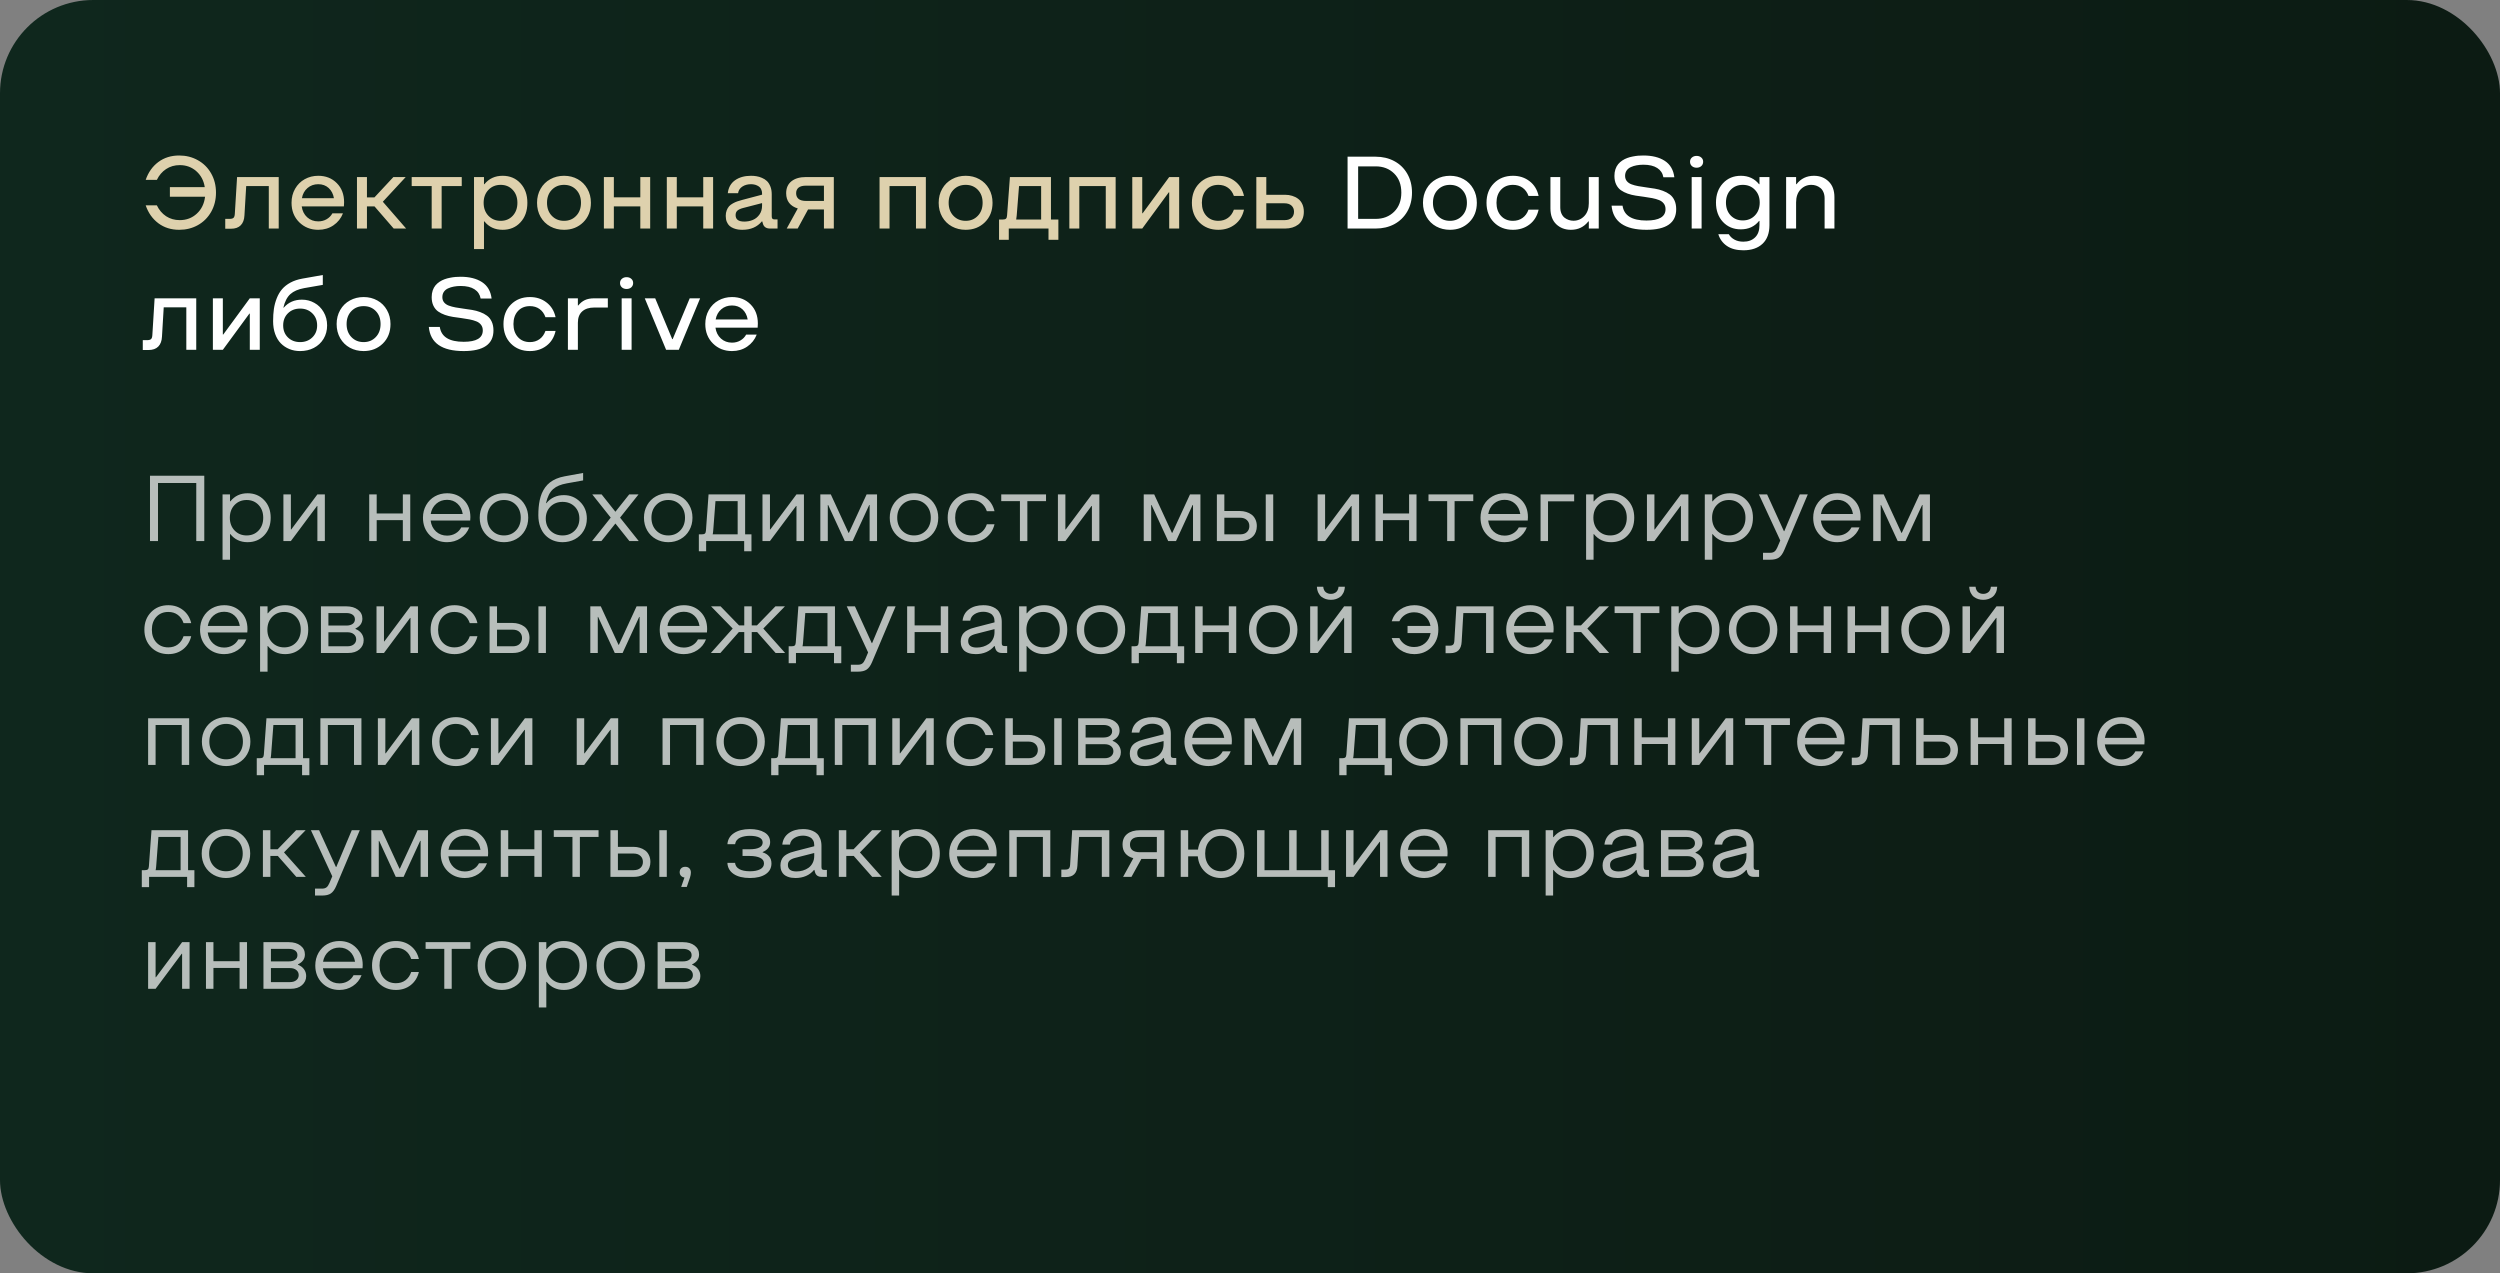<?xml version="1.0" encoding="UTF-8"?> <svg xmlns="http://www.w3.org/2000/svg" width="536" height="273" viewBox="0 0 536 273" fill="none"><rect x="0" y="0" width="536" height="273" fill="#808080" stroke="none"/><rect width="536" height="273" rx="20" fill="url(#paint0_linear_982_118)"></rect><path opacity="0.7" d="M32.158 116V101.996H43.799V116H42.08V103.559H33.877V116H32.158ZM53.076 105.756C54.522 105.756 55.71 106.247 56.641 107.23C57.572 108.207 58.037 109.464 58.037 111C58.037 112.536 57.572 113.796 56.641 114.779C55.71 115.756 54.522 116.244 53.076 116.244C51.546 116.244 50.319 115.668 49.395 114.516H49.316V120.004H47.715V106H49.316V107.484H49.395C50.319 106.332 51.546 105.756 53.076 105.756ZM50.293 113.734C50.977 114.444 51.839 114.799 52.881 114.799C53.922 114.799 54.775 114.447 55.44 113.744C56.103 113.035 56.435 112.12 56.435 111C56.435 109.88 56.103 108.969 55.44 108.266C54.775 107.556 53.922 107.201 52.881 107.201C51.839 107.201 50.977 107.556 50.293 108.266C49.616 108.975 49.277 109.887 49.277 111C49.277 112.113 49.616 113.025 50.293 113.734ZM69.648 106V116H68.047V108.48H67.969L62.363 116H60.762V106H62.363V113.52H62.441L68.047 106H69.648ZM80.762 111.518V116H79.16V106H80.762V110.082H86.367V106H87.959V116H86.367V111.518H80.762ZM95.85 116.244C94.378 116.244 93.148 115.753 92.158 114.77C91.175 113.78 90.684 112.523 90.684 111C90.684 109.997 90.912 109.096 91.367 108.295C91.829 107.488 92.451 106.863 93.232 106.42C94.02 105.977 94.893 105.756 95.85 105.756C97.301 105.756 98.496 106.231 99.434 107.182C100.378 108.126 100.85 109.359 100.85 110.883L100.811 111.596H92.324C92.448 112.566 92.832 113.35 93.477 113.949C94.128 114.542 94.919 114.838 95.85 114.838C96.52 114.838 97.122 114.682 97.656 114.369C98.197 114.057 98.607 113.627 98.887 113.08H100.605C100.228 114.057 99.609 114.828 98.75 115.395C97.897 115.961 96.93 116.244 95.85 116.244ZM92.344 110.199H99.209C99.059 109.275 98.685 108.539 98.086 107.992C97.487 107.439 96.742 107.162 95.85 107.162C94.951 107.162 94.183 107.439 93.545 107.992C92.907 108.546 92.507 109.281 92.344 110.199ZM110.684 115.58C109.896 116.023 109.02 116.244 108.057 116.244C107.093 116.244 106.214 116.023 105.42 115.58C104.626 115.137 103.997 114.516 103.535 113.715C103.079 112.908 102.852 112.003 102.852 111C102.852 109.997 103.079 109.096 103.535 108.295C103.997 107.488 104.626 106.863 105.42 106.42C106.214 105.977 107.093 105.756 108.057 105.756C109.02 105.756 109.896 105.977 110.684 106.42C111.478 106.863 112.103 107.488 112.559 108.295C113.021 109.096 113.252 109.997 113.252 111C113.252 112.003 113.021 112.908 112.559 113.715C112.103 114.516 111.478 115.137 110.684 115.58ZM105.469 113.734C106.152 114.444 107.015 114.799 108.057 114.799C109.098 114.799 109.958 114.444 110.635 113.734C111.312 113.025 111.65 112.113 111.65 111C111.65 109.887 111.312 108.975 110.635 108.266C109.958 107.556 109.098 107.201 108.057 107.201C107.015 107.201 106.152 107.556 105.469 108.266C104.792 108.975 104.453 109.887 104.453 111C104.453 112.113 104.792 113.025 105.469 113.734ZM120.615 116.244C119.886 116.244 119.206 116.117 118.574 115.863C117.943 115.603 117.393 115.232 116.924 114.75C116.455 114.268 116.087 113.663 115.82 112.934C115.553 112.198 115.42 111.381 115.42 110.482C115.42 109.87 115.443 109.304 115.488 108.783C115.534 108.262 115.612 107.738 115.723 107.211C115.84 106.677 115.99 106.192 116.172 105.756C116.361 105.32 116.598 104.9 116.885 104.496C117.178 104.092 117.516 103.741 117.9 103.441C118.291 103.135 118.75 102.868 119.277 102.641C119.811 102.413 120.404 102.24 121.055 102.123L125.02 101.4V103.002L121.494 103.637C120.856 103.754 120.309 103.907 119.854 104.096C119.398 104.278 118.981 104.532 118.604 104.857C118.232 105.183 117.923 105.593 117.676 106.088C117.428 106.583 117.223 107.182 117.061 107.885H117.139C118.089 106.732 119.342 106.156 120.898 106.156C122.259 106.156 123.418 106.635 124.375 107.592C125.339 108.542 125.82 109.743 125.82 111.195C125.82 112.165 125.589 113.038 125.127 113.812C124.671 114.581 124.046 115.18 123.252 115.609C122.458 116.033 121.579 116.244 120.615 116.244ZM118.027 113.793C118.711 114.464 119.574 114.799 120.615 114.799C121.657 114.799 122.516 114.464 123.193 113.793C123.877 113.116 124.219 112.25 124.219 111.195C124.219 110.141 123.88 109.278 123.203 108.607C122.526 107.937 121.663 107.602 120.615 107.602C119.567 107.602 118.704 107.937 118.027 108.607C117.35 109.278 117.012 110.141 117.012 111.195C117.012 112.25 117.35 113.116 118.027 113.793ZM126.943 116L130.938 110.98L126.982 106H128.984L131.943 109.721L134.902 106H136.904L132.939 110.98L136.943 116H134.941L131.943 112.24L128.945 116H126.943ZM145.898 115.58C145.111 116.023 144.235 116.244 143.271 116.244C142.308 116.244 141.429 116.023 140.635 115.58C139.84 115.137 139.212 114.516 138.75 113.715C138.294 112.908 138.066 112.003 138.066 111C138.066 109.997 138.294 109.096 138.75 108.295C139.212 107.488 139.84 106.863 140.635 106.42C141.429 105.977 142.308 105.756 143.271 105.756C144.235 105.756 145.111 105.977 145.898 106.42C146.693 106.863 147.318 107.488 147.773 108.295C148.236 109.096 148.467 109.997 148.467 111C148.467 112.003 148.236 112.908 147.773 113.715C147.318 114.516 146.693 115.137 145.898 115.58ZM140.684 113.734C141.367 114.444 142.23 114.799 143.271 114.799C144.313 114.799 145.173 114.444 145.85 113.734C146.527 113.025 146.865 112.113 146.865 111C146.865 109.887 146.527 108.975 145.85 108.266C145.173 107.556 144.313 107.201 143.271 107.201C142.23 107.201 141.367 107.556 140.684 108.266C140.007 108.975 139.668 109.887 139.668 111C139.668 112.113 140.007 113.025 140.684 113.734ZM150.469 114.564C150.788 114.564 151.009 114.506 151.133 114.389C151.263 114.271 151.338 114.05 151.357 113.725L151.914 106H159.756V114.564H161.113V118.197H159.551V116H151.396V118.197H149.834V114.564H150.469ZM152.793 114.564H158.154V107.436H153.398L152.91 113.803C152.897 113.965 152.881 114.112 152.861 114.242C152.842 114.366 152.826 114.451 152.812 114.496L152.793 114.564ZM172.363 106V116H170.762V108.48H170.684L165.078 116H163.477V106H165.078V113.52H165.156L170.762 106H172.363ZM188.037 106V116H186.445V108.275H186.357L182.803 116H181.123L177.559 108.275H177.48V116H175.879V106H178.125L181.924 114.242H182.002L185.801 106H188.037ZM198.594 115.58C197.806 116.023 196.93 116.244 195.967 116.244C195.003 116.244 194.124 116.023 193.33 115.58C192.536 115.137 191.908 114.516 191.445 113.715C190.99 112.908 190.762 112.003 190.762 111C190.762 109.997 190.99 109.096 191.445 108.295C191.908 107.488 192.536 106.863 193.33 106.42C194.124 105.977 195.003 105.756 195.967 105.756C196.93 105.756 197.806 105.977 198.594 106.42C199.388 106.863 200.013 107.488 200.469 108.295C200.931 109.096 201.162 109.997 201.162 111C201.162 112.003 200.931 112.908 200.469 113.715C200.013 114.516 199.388 115.137 198.594 115.58ZM193.379 113.734C194.062 114.444 194.925 114.799 195.967 114.799C197.008 114.799 197.868 114.444 198.545 113.734C199.222 113.025 199.561 112.113 199.561 111C199.561 109.887 199.222 108.975 198.545 108.266C197.868 107.556 197.008 107.201 195.967 107.201C194.925 107.201 194.062 107.556 193.379 108.266C192.702 108.975 192.363 109.887 192.363 111C192.363 112.113 192.702 113.025 193.379 113.734ZM208.311 116.244C206.826 116.244 205.599 115.753 204.629 114.77C203.665 113.786 203.184 112.53 203.184 111C203.184 109.47 203.665 108.214 204.629 107.23C205.599 106.247 206.826 105.756 208.311 105.756C209.535 105.756 210.589 106.104 211.475 106.801C212.36 107.491 212.943 108.425 213.223 109.604H211.582C211.322 108.835 210.908 108.243 210.342 107.826C209.782 107.41 209.105 107.201 208.311 107.201C207.256 107.201 206.403 107.553 205.752 108.256C205.107 108.959 204.785 109.874 204.785 111C204.785 112.126 205.107 113.041 205.752 113.744C206.403 114.447 207.256 114.799 208.311 114.799C209.105 114.799 209.782 114.59 210.342 114.174C210.908 113.757 211.322 113.165 211.582 112.396H213.223C212.943 113.575 212.36 114.512 211.475 115.209C210.589 115.899 209.535 116.244 208.311 116.244ZM214.668 107.436V106H224.268V107.436H220.264V116H218.672V107.436H214.668ZM235.703 106V116H234.102V108.48H234.023L228.418 116H226.816V106H228.418V113.52H228.496L234.102 106H235.703ZM257.373 106V116H255.781V108.275H255.693L252.139 116H250.459L246.895 108.275H246.816V116H245.215V106H247.461L251.26 114.242H251.338L255.137 106H257.373ZM272.979 106V116H271.377V106H272.979ZM265.898 116H260.898V106H262.5V109.564H265.859C266.322 109.564 266.761 109.63 267.178 109.76C267.601 109.883 267.985 110.072 268.33 110.326C268.675 110.574 268.949 110.912 269.15 111.342C269.359 111.765 269.463 112.25 269.463 112.797C269.463 113.24 269.395 113.643 269.258 114.008C269.128 114.366 268.949 114.669 268.721 114.916C268.499 115.157 268.236 115.362 267.93 115.531C267.624 115.694 267.301 115.814 266.963 115.893C266.624 115.964 266.27 116 265.898 116ZM262.5 111V114.564H265.898C266.51 114.564 266.989 114.402 267.334 114.076C267.686 113.751 267.861 113.324 267.861 112.797C267.861 112.263 267.682 111.83 267.324 111.498C266.973 111.166 266.484 111 265.859 111H262.5ZM291.387 106V116H289.785V108.48H289.707L284.102 116H282.5V106H284.102V113.52H284.18L289.785 106H291.387ZM296.504 111.518V116H294.902V106H296.504V110.082H302.109V106H303.701V116H302.109V111.518H296.504ZM306.27 107.436V106H315.869V107.436H311.865V116H310.273V107.436H306.27ZM322.588 116.244C321.117 116.244 319.886 115.753 318.896 114.77C317.913 113.78 317.422 112.523 317.422 111C317.422 109.997 317.65 109.096 318.105 108.295C318.568 107.488 319.189 106.863 319.971 106.42C320.758 105.977 321.631 105.756 322.588 105.756C324.04 105.756 325.234 106.231 326.172 107.182C327.116 108.126 327.588 109.359 327.588 110.883L327.549 111.596H319.062C319.186 112.566 319.57 113.35 320.215 113.949C320.866 114.542 321.657 114.838 322.588 114.838C323.258 114.838 323.861 114.682 324.395 114.369C324.935 114.057 325.345 113.627 325.625 113.08H327.344C326.966 114.057 326.348 114.828 325.488 115.395C324.635 115.961 323.669 116.244 322.588 116.244ZM319.082 110.199H325.947C325.798 109.275 325.423 108.539 324.824 107.992C324.225 107.439 323.48 107.162 322.588 107.162C321.689 107.162 320.921 107.439 320.283 107.992C319.645 108.546 319.245 109.281 319.082 110.199ZM330.293 116V106H337.5V107.484H331.895V116H330.293ZM345.42 105.756C346.865 105.756 348.053 106.247 348.984 107.23C349.915 108.207 350.381 109.464 350.381 111C350.381 112.536 349.915 113.796 348.984 114.779C348.053 115.756 346.865 116.244 345.42 116.244C343.89 116.244 342.663 115.668 341.738 114.516H341.66V120.004H340.059V106H341.66V107.484H341.738C342.663 106.332 343.89 105.756 345.42 105.756ZM342.637 113.734C343.32 114.444 344.183 114.799 345.225 114.799C346.266 114.799 347.119 114.447 347.783 113.744C348.447 113.035 348.779 112.12 348.779 111C348.779 109.88 348.447 108.969 347.783 108.266C347.119 107.556 346.266 107.201 345.225 107.201C344.183 107.201 343.32 107.556 342.637 108.266C341.96 108.975 341.621 109.887 341.621 111C341.621 112.113 341.96 113.025 342.637 113.734ZM361.992 106V116H360.391V108.48H360.312L354.707 116H353.105V106H354.707V113.52H354.785L360.391 106H361.992ZM370.869 105.756C372.314 105.756 373.503 106.247 374.434 107.23C375.365 108.207 375.83 109.464 375.83 111C375.83 112.536 375.365 113.796 374.434 114.779C373.503 115.756 372.314 116.244 370.869 116.244C369.339 116.244 368.112 115.668 367.188 114.516H367.109V120.004H365.508V106H367.109V107.484H367.188C368.112 106.332 369.339 105.756 370.869 105.756ZM368.086 113.734C368.77 114.444 369.632 114.799 370.674 114.799C371.715 114.799 372.568 114.447 373.232 113.744C373.896 113.035 374.229 112.12 374.229 111C374.229 109.88 373.896 108.969 373.232 108.266C372.568 107.556 371.715 107.201 370.674 107.201C369.632 107.201 368.77 107.556 368.086 108.266C367.409 108.975 367.07 109.887 367.07 111C367.07 112.113 367.409 113.025 368.086 113.734ZM377.988 120.004V118.52H379.502C379.899 118.52 380.212 118.432 380.439 118.256C380.674 118.08 380.882 117.781 381.064 117.357L381.689 115.883L377.109 106H378.867L382.471 113.881H382.549L385.869 106H387.588L382.549 117.924C382.223 118.699 381.839 119.239 381.396 119.545C380.96 119.851 380.329 120.004 379.502 120.004H377.988ZM393.916 116.244C392.445 116.244 391.214 115.753 390.225 114.77C389.242 113.78 388.75 112.523 388.75 111C388.75 109.997 388.978 109.096 389.434 108.295C389.896 107.488 390.518 106.863 391.299 106.42C392.087 105.977 392.959 105.756 393.916 105.756C395.368 105.756 396.562 106.231 397.5 107.182C398.444 108.126 398.916 109.359 398.916 110.883L398.877 111.596H390.391C390.514 112.566 390.898 113.35 391.543 113.949C392.194 114.542 392.985 114.838 393.916 114.838C394.587 114.838 395.189 114.682 395.723 114.369C396.263 114.057 396.673 113.627 396.953 113.08H398.672C398.294 114.057 397.676 114.828 396.816 115.395C395.964 115.961 394.997 116.244 393.916 116.244ZM390.41 110.199H397.275C397.126 109.275 396.751 108.539 396.152 107.992C395.553 107.439 394.808 107.162 393.916 107.162C393.018 107.162 392.249 107.439 391.611 107.992C390.973 108.546 390.573 109.281 390.41 110.199ZM413.779 106V116H412.188V108.275H412.1L408.545 116H406.865L403.301 108.275H403.223V116H401.621V106H403.867L407.666 114.242H407.744L411.543 106H413.779ZM36.084 140.244C34.6 140.244 33.372 139.753 32.402 138.77C31.439 137.786 30.957 136.53 30.957 135C30.957 133.47 31.439 132.214 32.402 131.23C33.372 130.247 34.6 129.756 36.084 129.756C37.308 129.756 38.363 130.104 39.248 130.801C40.133 131.491 40.716 132.425 40.996 133.604H39.355C39.095 132.835 38.682 132.243 38.115 131.826C37.555 131.41 36.878 131.201 36.084 131.201C35.029 131.201 34.176 131.553 33.525 132.256C32.881 132.959 32.559 133.874 32.559 135C32.559 136.126 32.881 137.041 33.525 137.744C34.176 138.447 35.029 138.799 36.084 138.799C36.878 138.799 37.555 138.59 38.115 138.174C38.682 137.757 39.095 137.165 39.355 136.396H40.996C40.716 137.575 40.133 138.512 39.248 139.209C38.363 139.899 37.308 140.244 36.084 140.244ZM48.057 140.244C46.585 140.244 45.355 139.753 44.365 138.77C43.382 137.78 42.891 136.523 42.891 135C42.891 133.997 43.118 133.096 43.574 132.295C44.036 131.488 44.658 130.863 45.44 130.42C46.227 129.977 47.1 129.756 48.057 129.756C49.508 129.756 50.703 130.231 51.641 131.182C52.585 132.126 53.057 133.359 53.057 134.883L53.018 135.596H44.531C44.655 136.566 45.039 137.35 45.684 137.949C46.335 138.542 47.126 138.838 48.057 138.838C48.727 138.838 49.329 138.682 49.863 138.369C50.404 138.057 50.814 137.627 51.094 137.08H52.812C52.435 138.057 51.816 138.828 50.957 139.395C50.104 139.961 49.137 140.244 48.057 140.244ZM44.551 134.199H51.416C51.266 133.275 50.892 132.539 50.293 131.992C49.694 131.439 48.949 131.162 48.057 131.162C47.158 131.162 46.39 131.439 45.752 131.992C45.114 132.546 44.714 133.281 44.551 134.199ZM61.123 129.756C62.568 129.756 63.757 130.247 64.688 131.23C65.618 132.207 66.084 133.464 66.084 135C66.084 136.536 65.618 137.796 64.688 138.779C63.757 139.756 62.568 140.244 61.123 140.244C59.593 140.244 58.366 139.668 57.441 138.516H57.363V144.004H55.762V130H57.363V131.484H57.441C58.366 130.332 59.593 129.756 61.123 129.756ZM58.34 137.734C59.023 138.444 59.886 138.799 60.928 138.799C61.969 138.799 62.822 138.447 63.486 137.744C64.15 137.035 64.482 136.12 64.482 135C64.482 133.88 64.15 132.969 63.486 132.266C62.822 131.556 61.969 131.201 60.928 131.201C59.886 131.201 59.023 131.556 58.34 132.266C57.663 132.975 57.324 133.887 57.324 135C57.324 136.113 57.663 137.025 58.34 137.734ZM68.809 140V130H74.248C75.283 130 76.117 130.244 76.748 130.732C77.38 131.214 77.695 131.849 77.695 132.637C77.695 133.574 77.201 134.281 76.211 134.756V134.844C76.771 135.065 77.204 135.391 77.51 135.82C77.816 136.243 77.969 136.729 77.969 137.275C77.969 138.044 77.669 138.691 77.07 139.219C76.478 139.74 75.671 140 74.648 140H68.809ZM70.41 134.121H74.248C74.808 134.121 75.254 134.007 75.586 133.779C75.924 133.545 76.094 133.213 76.094 132.783C76.094 132.354 75.924 132.021 75.586 131.787C75.254 131.553 74.808 131.436 74.248 131.436H70.41V134.121ZM70.41 138.564H74.492C75.065 138.564 75.521 138.424 75.859 138.145C76.198 137.865 76.367 137.503 76.367 137.061C76.367 136.618 76.198 136.257 75.859 135.977C75.521 135.697 75.065 135.557 74.492 135.557H70.41V138.564ZM89.609 130V140H88.008V132.48H87.93L82.324 140H80.723V130H82.324V137.52H82.402L88.008 130H89.609ZM97.451 140.244C95.967 140.244 94.74 139.753 93.769 138.77C92.806 137.786 92.324 136.53 92.324 135C92.324 133.47 92.806 132.214 93.769 131.23C94.74 130.247 95.967 129.756 97.451 129.756C98.675 129.756 99.73 130.104 100.615 130.801C101.501 131.491 102.083 132.425 102.363 133.604H100.723C100.462 132.835 100.049 132.243 99.482 131.826C98.922 131.41 98.245 131.201 97.451 131.201C96.397 131.201 95.544 131.553 94.893 132.256C94.248 132.959 93.926 133.874 93.926 135C93.926 136.126 94.248 137.041 94.893 137.744C95.544 138.447 96.397 138.799 97.451 138.799C98.245 138.799 98.922 138.59 99.482 138.174C100.049 137.757 100.462 137.165 100.723 136.396H102.363C102.083 137.575 101.501 138.512 100.615 139.209C99.73 139.899 98.675 140.244 97.451 140.244ZM117.041 130V140H115.439V130H117.041ZM109.961 140H104.961V130H106.562V133.564H109.922C110.384 133.564 110.824 133.63 111.24 133.76C111.663 133.883 112.048 134.072 112.393 134.326C112.738 134.574 113.011 134.912 113.213 135.342C113.421 135.765 113.525 136.25 113.525 136.797C113.525 137.24 113.457 137.643 113.32 138.008C113.19 138.366 113.011 138.669 112.783 138.916C112.562 139.157 112.298 139.362 111.992 139.531C111.686 139.694 111.364 139.814 111.025 139.893C110.687 139.964 110.332 140 109.961 140ZM106.562 135V138.564H109.961C110.573 138.564 111.051 138.402 111.396 138.076C111.748 137.751 111.924 137.324 111.924 136.797C111.924 136.263 111.745 135.83 111.387 135.498C111.035 135.166 110.547 135 109.922 135H106.562ZM138.721 130V140H137.129V132.275H137.041L133.486 140H131.807L128.242 132.275H128.164V140H126.562V130H128.809L132.607 138.242H132.686L136.484 130H138.721ZM146.611 140.244C145.14 140.244 143.91 139.753 142.92 138.77C141.937 137.78 141.445 136.523 141.445 135C141.445 133.997 141.673 133.096 142.129 132.295C142.591 131.488 143.213 130.863 143.994 130.42C144.782 129.977 145.654 129.756 146.611 129.756C148.063 129.756 149.258 130.231 150.195 131.182C151.139 132.126 151.611 133.359 151.611 134.883L151.572 135.596H143.086C143.21 136.566 143.594 137.35 144.238 137.949C144.889 138.542 145.68 138.838 146.611 138.838C147.282 138.838 147.884 138.682 148.418 138.369C148.958 138.057 149.368 137.627 149.648 137.08H151.367C150.99 138.057 150.371 138.828 149.512 139.395C148.659 139.961 147.692 140.244 146.611 140.244ZM143.105 134.199H149.971C149.821 133.275 149.447 132.539 148.848 131.992C148.249 131.439 147.503 131.162 146.611 131.162C145.713 131.162 144.945 131.439 144.307 131.992C143.669 132.546 143.268 133.281 143.105 134.199ZM159.57 140V135.518H158.408L154.453 140H152.412L157.09 134.756L152.451 130H154.492L158.447 134.082H159.57V130H161.172V134.082H162.295L166.25 130H168.291L163.652 134.756L168.33 140H166.289L162.334 135.518H161.172V140H159.57ZM169.727 138.564C170.046 138.564 170.267 138.506 170.391 138.389C170.521 138.271 170.596 138.05 170.615 137.725L171.172 130H179.014V138.564H180.371V142.197H178.809V140H170.654V142.197H169.092V138.564H169.727ZM172.051 138.564H177.412V131.436H172.656L172.168 137.803C172.155 137.965 172.139 138.112 172.119 138.242C172.1 138.366 172.083 138.451 172.07 138.496L172.051 138.564ZM182.422 144.004V142.52H183.936C184.333 142.52 184.645 142.432 184.873 142.256C185.107 142.08 185.316 141.781 185.498 141.357L186.123 139.883L181.543 130H183.301L186.904 137.881H186.982L190.303 130H192.021L186.982 141.924C186.657 142.699 186.273 143.239 185.83 143.545C185.394 143.851 184.762 144.004 183.936 144.004H182.422ZM196.094 135.518V140H194.492V130H196.094V134.082H201.699V130H203.291V140H201.699V135.518H196.094ZM209.219 140.244C208.919 140.244 208.636 140.225 208.369 140.186C208.102 140.153 207.816 140.078 207.51 139.961C207.21 139.844 206.95 139.691 206.729 139.502C206.514 139.313 206.335 139.053 206.191 138.721C206.048 138.389 205.977 138.001 205.977 137.559C205.977 137.168 206.035 136.816 206.152 136.504C206.27 136.191 206.419 135.934 206.602 135.732C206.784 135.524 207.021 135.339 207.314 135.176C207.614 135.007 207.9 134.873 208.174 134.775C208.454 134.678 208.789 134.58 209.18 134.482L213.223 133.438V133.164C213.223 132.786 213.148 132.461 212.998 132.188C212.848 131.908 212.65 131.699 212.402 131.562C212.155 131.419 211.901 131.318 211.641 131.26C211.38 131.195 211.107 131.162 210.82 131.162C210.117 131.162 209.495 131.331 208.955 131.67C208.421 132.002 208.109 132.471 208.018 133.076H206.377C206.494 132.021 206.956 131.204 207.764 130.625C208.571 130.046 209.59 129.756 210.82 129.756C211.185 129.756 211.53 129.782 211.855 129.834C212.181 129.88 212.529 129.984 212.9 130.146C213.271 130.303 213.587 130.508 213.848 130.762C214.115 131.016 214.336 131.367 214.512 131.816C214.688 132.259 214.775 132.773 214.775 133.359V137.881C214.775 138.122 214.821 138.288 214.912 138.379C215.01 138.47 215.179 138.516 215.42 138.516H215.938V140H214.814C214.04 140 213.561 139.655 213.379 138.965L213.262 138.516H213.174C212.718 139.076 212.148 139.505 211.465 139.805C210.788 140.098 210.039 140.244 209.219 140.244ZM209.414 138.838C209.889 138.838 210.345 138.773 210.781 138.643C211.224 138.506 211.631 138.311 212.002 138.057C212.373 137.796 212.669 137.448 212.891 137.012C213.112 136.576 213.223 136.077 213.223 135.518V134.883L209.18 135.918C208.62 136.061 208.213 136.25 207.959 136.484C207.705 136.712 207.578 137.031 207.578 137.441C207.578 138.372 208.19 138.838 209.414 138.838ZM223.857 129.756C225.303 129.756 226.491 130.247 227.422 131.23C228.353 132.207 228.818 133.464 228.818 135C228.818 136.536 228.353 137.796 227.422 138.779C226.491 139.756 225.303 140.244 223.857 140.244C222.327 140.244 221.1 139.668 220.176 138.516H220.098V144.004H218.496V130H220.098V131.484H220.176C221.1 130.332 222.327 129.756 223.857 129.756ZM221.074 137.734C221.758 138.444 222.62 138.799 223.662 138.799C224.704 138.799 225.557 138.447 226.221 137.744C226.885 137.035 227.217 136.12 227.217 135C227.217 133.88 226.885 132.969 226.221 132.266C225.557 131.556 224.704 131.201 223.662 131.201C222.62 131.201 221.758 131.556 221.074 132.266C220.397 132.975 220.059 133.887 220.059 135C220.059 136.113 220.397 137.025 221.074 137.734ZM238.672 139.58C237.884 140.023 237.008 140.244 236.045 140.244C235.081 140.244 234.202 140.023 233.408 139.58C232.614 139.137 231.986 138.516 231.523 137.715C231.068 136.908 230.84 136.003 230.84 135C230.84 133.997 231.068 133.096 231.523 132.295C231.986 131.488 232.614 130.863 233.408 130.42C234.202 129.977 235.081 129.756 236.045 129.756C237.008 129.756 237.884 129.977 238.672 130.42C239.466 130.863 240.091 131.488 240.547 132.295C241.009 133.096 241.24 133.997 241.24 135C241.24 136.003 241.009 136.908 240.547 137.715C240.091 138.516 239.466 139.137 238.672 139.58ZM233.457 137.734C234.141 138.444 235.003 138.799 236.045 138.799C237.087 138.799 237.946 138.444 238.623 137.734C239.3 137.025 239.639 136.113 239.639 135C239.639 133.887 239.3 132.975 238.623 132.266C237.946 131.556 237.087 131.201 236.045 131.201C235.003 131.201 234.141 131.556 233.457 132.266C232.78 132.975 232.441 133.887 232.441 135C232.441 136.113 232.78 137.025 233.457 137.734ZM243.242 138.564C243.561 138.564 243.783 138.506 243.906 138.389C244.036 138.271 244.111 138.05 244.131 137.725L244.688 130H252.529V138.564H253.887V142.197H252.324V140H244.17V142.197H242.607V138.564H243.242ZM245.566 138.564H250.928V131.436H246.172L245.684 137.803C245.671 137.965 245.654 138.112 245.635 138.242C245.615 138.366 245.599 138.451 245.586 138.496L245.566 138.564ZM257.852 135.518V140H256.25V130H257.852V134.082H263.457V130H265.049V140H263.457V135.518H257.852ZM275.605 139.58C274.818 140.023 273.942 140.244 272.979 140.244C272.015 140.244 271.136 140.023 270.342 139.58C269.548 139.137 268.919 138.516 268.457 137.715C268.001 136.908 267.773 136.003 267.773 135C267.773 133.997 268.001 133.096 268.457 132.295C268.919 131.488 269.548 130.863 270.342 130.42C271.136 129.977 272.015 129.756 272.979 129.756C273.942 129.756 274.818 129.977 275.605 130.42C276.4 130.863 277.025 131.488 277.48 132.295C277.943 133.096 278.174 133.997 278.174 135C278.174 136.003 277.943 136.908 277.48 137.715C277.025 138.516 276.4 139.137 275.605 139.58ZM270.391 137.734C271.074 138.444 271.937 138.799 272.979 138.799C274.02 138.799 274.88 138.444 275.557 137.734C276.234 137.025 276.572 136.113 276.572 135C276.572 133.887 276.234 132.975 275.557 132.266C274.88 131.556 274.02 131.201 272.979 131.201C271.937 131.201 271.074 131.556 270.391 132.266C269.714 132.975 269.375 133.887 269.375 135C269.375 136.113 269.714 137.025 270.391 137.734ZM286.406 128.447C286.074 128.551 285.719 128.604 285.342 128.604C284.964 128.604 284.609 128.551 284.277 128.447C283.945 128.343 283.636 128.187 283.35 127.979C283.07 127.764 282.839 127.471 282.656 127.1C282.474 126.722 282.37 126.289 282.344 125.801H283.701C283.727 126.087 283.796 126.335 283.906 126.543C284.017 126.751 284.154 126.911 284.316 127.021C284.479 127.126 284.642 127.204 284.805 127.256C284.974 127.301 285.153 127.324 285.342 127.324C285.531 127.324 285.706 127.301 285.869 127.256C286.038 127.204 286.204 127.126 286.367 127.021C286.53 126.911 286.667 126.751 286.777 126.543C286.888 126.335 286.956 126.087 286.982 125.801H288.34C288.314 126.289 288.21 126.722 288.027 127.1C287.845 127.471 287.611 127.764 287.324 127.979C287.044 128.187 286.738 128.343 286.406 128.447ZM289.785 130V140H288.184V132.48H288.105L282.5 140H280.898V130H282.5V137.52H282.578L288.184 130H289.785ZM301.777 135.723V134.199H306.699C306.536 133.32 306.136 132.614 305.498 132.08C304.86 131.546 304.089 131.279 303.184 131.279C302.474 131.279 301.842 131.449 301.289 131.787C300.742 132.126 300.319 132.598 300.02 133.203H298.379C298.698 132.148 299.297 131.312 300.176 130.693C301.061 130.068 302.077 129.756 303.223 129.756C304.694 129.756 305.921 130.251 306.904 131.24C307.887 132.223 308.379 133.477 308.379 135C308.379 136.523 307.887 137.78 306.904 138.77C305.921 139.753 304.694 140.244 303.223 140.244C302.077 140.244 301.061 139.935 300.176 139.316C299.297 138.691 298.698 137.852 298.379 136.797H300.02C300.319 137.402 300.742 137.874 301.289 138.213C301.842 138.551 302.474 138.721 303.184 138.721C304.102 138.721 304.883 138.447 305.527 137.9C306.172 137.347 306.569 136.621 306.719 135.723H301.777ZM320.215 130V140H318.613V131.436H313.74L313.379 137.598C313.294 139.225 312.48 140.039 310.938 140.039H309.932V138.438H310.732C311.13 138.438 311.403 138.359 311.553 138.203C311.709 138.047 311.797 137.767 311.816 137.363L312.256 130H320.215ZM328.096 140.244C326.624 140.244 325.394 139.753 324.404 138.77C323.421 137.78 322.93 136.523 322.93 135C322.93 133.997 323.158 133.096 323.613 132.295C324.076 131.488 324.697 130.863 325.479 130.42C326.266 129.977 327.139 129.756 328.096 129.756C329.548 129.756 330.742 130.231 331.68 131.182C332.624 132.126 333.096 133.359 333.096 134.883L333.057 135.596H324.57C324.694 136.566 325.078 137.35 325.723 137.949C326.374 138.542 327.165 138.838 328.096 138.838C328.766 138.838 329.368 138.682 329.902 138.369C330.443 138.057 330.853 137.627 331.133 137.08H332.852C332.474 138.057 331.855 138.828 330.996 139.395C330.143 139.961 329.176 140.244 328.096 140.244ZM324.59 134.199H331.455C331.305 133.275 330.931 132.539 330.332 131.992C329.733 131.439 328.988 131.162 328.096 131.162C327.197 131.162 326.429 131.439 325.791 131.992C325.153 132.546 324.753 133.281 324.59 134.199ZM335.801 140V130H337.402V134.082H338.965L342.92 130H344.961L340.322 134.756L345 140H342.959L339.004 135.518H337.402V140H335.801ZM346.172 131.436V130H355.771V131.436H351.768V140H350.176V131.436H346.172ZM363.682 129.756C365.127 129.756 366.315 130.247 367.246 131.23C368.177 132.207 368.643 133.464 368.643 135C368.643 136.536 368.177 137.796 367.246 138.779C366.315 139.756 365.127 140.244 363.682 140.244C362.152 140.244 360.924 139.668 360 138.516H359.922V144.004H358.32V130H359.922V131.484H360C360.924 130.332 362.152 129.756 363.682 129.756ZM360.898 137.734C361.582 138.444 362.445 138.799 363.486 138.799C364.528 138.799 365.381 138.447 366.045 137.744C366.709 137.035 367.041 136.12 367.041 135C367.041 133.88 366.709 132.969 366.045 132.266C365.381 131.556 364.528 131.201 363.486 131.201C362.445 131.201 361.582 131.556 360.898 132.266C360.221 132.975 359.883 133.887 359.883 135C359.883 136.113 360.221 137.025 360.898 137.734ZM378.496 139.58C377.708 140.023 376.833 140.244 375.869 140.244C374.906 140.244 374.027 140.023 373.232 139.58C372.438 139.137 371.81 138.516 371.348 137.715C370.892 136.908 370.664 136.003 370.664 135C370.664 133.997 370.892 133.096 371.348 132.295C371.81 131.488 372.438 130.863 373.232 130.42C374.027 129.977 374.906 129.756 375.869 129.756C376.833 129.756 377.708 129.977 378.496 130.42C379.29 130.863 379.915 131.488 380.371 132.295C380.833 133.096 381.064 133.997 381.064 135C381.064 136.003 380.833 136.908 380.371 137.715C379.915 138.516 379.29 139.137 378.496 139.58ZM373.281 137.734C373.965 138.444 374.827 138.799 375.869 138.799C376.911 138.799 377.77 138.444 378.447 137.734C379.124 137.025 379.463 136.113 379.463 135C379.463 133.887 379.124 132.975 378.447 132.266C377.77 131.556 376.911 131.201 375.869 131.201C374.827 131.201 373.965 131.556 373.281 132.266C372.604 132.975 372.266 133.887 372.266 135C372.266 136.113 372.604 137.025 373.281 137.734ZM385.391 135.518V140H383.789V130H385.391V134.082H390.996V130H392.588V140H390.996V135.518H385.391ZM397.715 135.518V140H396.113V130H397.715V134.082H403.32V130H404.912V140H403.32V135.518H397.715ZM415.469 139.58C414.681 140.023 413.805 140.244 412.842 140.244C411.878 140.244 410.999 140.023 410.205 139.58C409.411 139.137 408.783 138.516 408.32 137.715C407.865 136.908 407.637 136.003 407.637 135C407.637 133.997 407.865 133.096 408.32 132.295C408.783 131.488 409.411 130.863 410.205 130.42C410.999 129.977 411.878 129.756 412.842 129.756C413.805 129.756 414.681 129.977 415.469 130.42C416.263 130.863 416.888 131.488 417.344 132.295C417.806 133.096 418.037 133.997 418.037 135C418.037 136.003 417.806 136.908 417.344 137.715C416.888 138.516 416.263 139.137 415.469 139.58ZM410.254 137.734C410.938 138.444 411.8 138.799 412.842 138.799C413.883 138.799 414.743 138.444 415.42 137.734C416.097 137.025 416.436 136.113 416.436 135C416.436 133.887 416.097 132.975 415.42 132.266C414.743 131.556 413.883 131.201 412.842 131.201C411.8 131.201 410.938 131.556 410.254 132.266C409.577 132.975 409.238 133.887 409.238 135C409.238 136.113 409.577 137.025 410.254 137.734ZM426.27 128.447C425.938 128.551 425.583 128.604 425.205 128.604C424.827 128.604 424.473 128.551 424.141 128.447C423.809 128.343 423.499 128.187 423.213 127.979C422.933 127.764 422.702 127.471 422.52 127.1C422.337 126.722 422.233 126.289 422.207 125.801H423.564C423.59 126.087 423.659 126.335 423.77 126.543C423.88 126.751 424.017 126.911 424.18 127.021C424.342 127.126 424.505 127.204 424.668 127.256C424.837 127.301 425.016 127.324 425.205 127.324C425.394 127.324 425.57 127.301 425.732 127.256C425.902 127.204 426.068 127.126 426.23 127.021C426.393 126.911 426.53 126.751 426.641 126.543C426.751 126.335 426.82 126.087 426.846 125.801H428.203C428.177 126.289 428.073 126.722 427.891 127.1C427.708 127.471 427.474 127.764 427.188 127.979C426.908 128.187 426.602 128.343 426.27 128.447ZM429.648 130V140H428.047V132.48H427.969L422.363 140H420.762V130H422.363V137.52H422.441L428.047 130H429.648ZM33.359 155.436V164H31.758V154H40.557V164H38.965V155.436H33.359ZM51.113 163.58C50.325 164.023 49.45 164.244 48.486 164.244C47.523 164.244 46.644 164.023 45.85 163.58C45.055 163.137 44.427 162.516 43.965 161.715C43.509 160.908 43.281 160.003 43.281 159C43.281 157.997 43.509 157.096 43.965 156.295C44.427 155.488 45.055 154.863 45.85 154.42C46.644 153.977 47.523 153.756 48.486 153.756C49.45 153.756 50.325 153.977 51.113 154.42C51.908 154.863 52.533 155.488 52.988 156.295C53.45 157.096 53.682 157.997 53.682 159C53.682 160.003 53.45 160.908 52.988 161.715C52.533 162.516 51.908 163.137 51.113 163.58ZM45.898 161.734C46.582 162.444 47.445 162.799 48.486 162.799C49.528 162.799 50.387 162.444 51.065 161.734C51.742 161.025 52.08 160.113 52.08 159C52.08 157.887 51.742 156.975 51.065 156.266C50.387 155.556 49.528 155.201 48.486 155.201C47.445 155.201 46.582 155.556 45.898 156.266C45.221 156.975 44.883 157.887 44.883 159C44.883 160.113 45.221 161.025 45.898 161.734ZM55.684 162.564C56.003 162.564 56.224 162.506 56.348 162.389C56.478 162.271 56.553 162.05 56.572 161.725L57.129 154H64.971V162.564H66.328V166.197H64.766V164H56.611V166.197H55.049V162.564H55.684ZM58.008 162.564H63.369V155.436H58.613L58.125 161.803C58.112 161.965 58.096 162.112 58.076 162.242C58.057 162.366 58.04 162.451 58.027 162.496L58.008 162.564ZM70.293 155.436V164H68.691V154H77.49V164H75.898V155.436H70.293ZM89.902 154V164H88.301V156.48H88.223L82.617 164H81.016V154H82.617V161.52H82.695L88.301 154H89.902ZM97.744 164.244C96.26 164.244 95.033 163.753 94.062 162.77C93.099 161.786 92.617 160.53 92.617 159C92.617 157.47 93.099 156.214 94.062 155.23C95.033 154.247 96.26 153.756 97.744 153.756C98.968 153.756 100.023 154.104 100.908 154.801C101.794 155.491 102.376 156.425 102.656 157.604H101.016C100.755 156.835 100.342 156.243 99.775 155.826C99.216 155.41 98.538 155.201 97.744 155.201C96.689 155.201 95.837 155.553 95.186 156.256C94.541 156.959 94.219 157.874 94.219 159C94.219 160.126 94.541 161.041 95.186 161.744C95.837 162.447 96.689 162.799 97.744 162.799C98.538 162.799 99.216 162.59 99.775 162.174C100.342 161.757 100.755 161.165 101.016 160.396H102.656C102.376 161.575 101.794 162.512 100.908 163.209C100.023 163.899 98.968 164.244 97.744 164.244ZM114.141 154V164H112.539V156.48H112.461L106.855 164H105.254V154H106.855V161.52H106.934L112.539 154H114.141ZM132.539 154V164H130.938V156.48H130.859L125.254 164H123.652V154H125.254V161.52H125.332L130.938 154H132.539ZM143.652 155.436V164H142.051V154H150.85V164H149.258V155.436H143.652ZM161.406 163.58C160.618 164.023 159.743 164.244 158.779 164.244C157.816 164.244 156.937 164.023 156.143 163.58C155.348 163.137 154.72 162.516 154.258 161.715C153.802 160.908 153.574 160.003 153.574 159C153.574 157.997 153.802 157.096 154.258 156.295C154.72 155.488 155.348 154.863 156.143 154.42C156.937 153.977 157.816 153.756 158.779 153.756C159.743 153.756 160.618 153.977 161.406 154.42C162.201 154.863 162.826 155.488 163.281 156.295C163.743 157.096 163.975 157.997 163.975 159C163.975 160.003 163.743 160.908 163.281 161.715C162.826 162.516 162.201 163.137 161.406 163.58ZM156.191 161.734C156.875 162.444 157.738 162.799 158.779 162.799C159.821 162.799 160.68 162.444 161.357 161.734C162.035 161.025 162.373 160.113 162.373 159C162.373 157.887 162.035 156.975 161.357 156.266C160.68 155.556 159.821 155.201 158.779 155.201C157.738 155.201 156.875 155.556 156.191 156.266C155.514 156.975 155.176 157.887 155.176 159C155.176 160.113 155.514 161.025 156.191 161.734ZM165.977 162.564C166.296 162.564 166.517 162.506 166.641 162.389C166.771 162.271 166.846 162.05 166.865 161.725L167.422 154H175.264V162.564H176.621V166.197H175.059V164H166.904V166.197H165.342V162.564H165.977ZM168.301 162.564H173.662V155.436H168.906L168.418 161.803C168.405 161.965 168.389 162.112 168.369 162.242C168.35 162.366 168.333 162.451 168.32 162.496L168.301 162.564ZM180.586 155.436V164H178.984V154H187.783V164H186.191V155.436H180.586ZM200.195 154V164H198.594V156.48H198.516L192.91 164H191.309V154H192.91V161.52H192.988L198.594 154H200.195ZM208.037 164.244C206.553 164.244 205.326 163.753 204.355 162.77C203.392 161.786 202.91 160.53 202.91 159C202.91 157.47 203.392 156.214 204.355 155.23C205.326 154.247 206.553 153.756 208.037 153.756C209.261 153.756 210.316 154.104 211.201 154.801C212.087 155.491 212.669 156.425 212.949 157.604H211.309C211.048 156.835 210.635 156.243 210.068 155.826C209.508 155.41 208.831 155.201 208.037 155.201C206.982 155.201 206.13 155.553 205.479 156.256C204.834 156.959 204.512 157.874 204.512 159C204.512 160.126 204.834 161.041 205.479 161.744C206.13 162.447 206.982 162.799 208.037 162.799C208.831 162.799 209.508 162.59 210.068 162.174C210.635 161.757 211.048 161.165 211.309 160.396H212.949C212.669 161.575 212.087 162.512 211.201 163.209C210.316 163.899 209.261 164.244 208.037 164.244ZM227.627 154V164H226.025V154H227.627ZM220.547 164H215.547V154H217.148V157.564H220.508C220.97 157.564 221.41 157.63 221.826 157.76C222.249 157.883 222.633 158.072 222.979 158.326C223.324 158.574 223.597 158.912 223.799 159.342C224.007 159.765 224.111 160.25 224.111 160.797C224.111 161.24 224.043 161.643 223.906 162.008C223.776 162.366 223.597 162.669 223.369 162.916C223.148 163.157 222.884 163.362 222.578 163.531C222.272 163.694 221.95 163.814 221.611 163.893C221.273 163.964 220.918 164 220.547 164ZM217.148 159V162.564H220.547C221.159 162.564 221.637 162.402 221.982 162.076C222.334 161.751 222.51 161.324 222.51 160.797C222.51 160.263 222.331 159.83 221.973 159.498C221.621 159.166 221.133 159 220.508 159H217.148ZM231.152 164V154H236.592C237.627 154 238.46 154.244 239.092 154.732C239.723 155.214 240.039 155.849 240.039 156.637C240.039 157.574 239.544 158.281 238.555 158.756V158.844C239.115 159.065 239.548 159.391 239.854 159.82C240.16 160.243 240.312 160.729 240.312 161.275C240.312 162.044 240.013 162.691 239.414 163.219C238.822 163.74 238.014 164 236.992 164H231.152ZM232.754 158.121H236.592C237.152 158.121 237.598 158.007 237.93 157.779C238.268 157.545 238.438 157.213 238.438 156.783C238.438 156.354 238.268 156.021 237.93 155.787C237.598 155.553 237.152 155.436 236.592 155.436H232.754V158.121ZM232.754 162.564H236.836C237.409 162.564 237.865 162.424 238.203 162.145C238.542 161.865 238.711 161.503 238.711 161.061C238.711 160.618 238.542 160.257 238.203 159.977C237.865 159.697 237.409 159.557 236.836 159.557H232.754V162.564ZM245.469 164.244C245.169 164.244 244.886 164.225 244.619 164.186C244.352 164.153 244.066 164.078 243.76 163.961C243.46 163.844 243.2 163.691 242.979 163.502C242.764 163.313 242.585 163.053 242.441 162.721C242.298 162.389 242.227 162.001 242.227 161.559C242.227 161.168 242.285 160.816 242.402 160.504C242.52 160.191 242.669 159.934 242.852 159.732C243.034 159.524 243.271 159.339 243.564 159.176C243.864 159.007 244.15 158.873 244.424 158.775C244.704 158.678 245.039 158.58 245.43 158.482L249.473 157.438V157.164C249.473 156.786 249.398 156.461 249.248 156.188C249.098 155.908 248.9 155.699 248.652 155.562C248.405 155.419 248.151 155.318 247.891 155.26C247.63 155.195 247.357 155.162 247.07 155.162C246.367 155.162 245.745 155.331 245.205 155.67C244.671 156.002 244.359 156.471 244.268 157.076H242.627C242.744 156.021 243.206 155.204 244.014 154.625C244.821 154.046 245.84 153.756 247.07 153.756C247.435 153.756 247.78 153.782 248.105 153.834C248.431 153.88 248.779 153.984 249.15 154.146C249.521 154.303 249.837 154.508 250.098 154.762C250.365 155.016 250.586 155.367 250.762 155.816C250.938 156.259 251.025 156.773 251.025 157.359V161.881C251.025 162.122 251.071 162.288 251.162 162.379C251.26 162.47 251.429 162.516 251.67 162.516H252.188V164H251.064C250.29 164 249.811 163.655 249.629 162.965L249.512 162.516H249.424C248.968 163.076 248.398 163.505 247.715 163.805C247.038 164.098 246.289 164.244 245.469 164.244ZM245.664 162.838C246.139 162.838 246.595 162.773 247.031 162.643C247.474 162.506 247.881 162.311 248.252 162.057C248.623 161.796 248.919 161.448 249.141 161.012C249.362 160.576 249.473 160.077 249.473 159.518V158.883L245.43 159.918C244.87 160.061 244.463 160.25 244.209 160.484C243.955 160.712 243.828 161.031 243.828 161.441C243.828 162.372 244.44 162.838 245.664 162.838ZM259.111 164.244C257.64 164.244 256.41 163.753 255.42 162.77C254.437 161.78 253.945 160.523 253.945 159C253.945 157.997 254.173 157.096 254.629 156.295C255.091 155.488 255.713 154.863 256.494 154.42C257.282 153.977 258.154 153.756 259.111 153.756C260.563 153.756 261.758 154.231 262.695 155.182C263.639 156.126 264.111 157.359 264.111 158.883L264.072 159.596H255.586C255.71 160.566 256.094 161.35 256.738 161.949C257.389 162.542 258.18 162.838 259.111 162.838C259.782 162.838 260.384 162.682 260.918 162.369C261.458 162.057 261.868 161.627 262.148 161.08H263.867C263.49 162.057 262.871 162.828 262.012 163.395C261.159 163.961 260.192 164.244 259.111 164.244ZM255.605 158.199H262.471C262.321 157.275 261.947 156.539 261.348 155.992C260.749 155.439 260.003 155.162 259.111 155.162C258.213 155.162 257.445 155.439 256.807 155.992C256.169 156.546 255.768 157.281 255.605 158.199ZM278.975 154V164H277.383V156.275H277.295L273.74 164H272.061L268.496 156.275H268.418V164H266.816V154H269.062L272.861 162.242H272.939L276.738 154H278.975ZM287.773 162.564C288.092 162.564 288.314 162.506 288.438 162.389C288.568 162.271 288.643 162.05 288.662 161.725L289.219 154H297.061V162.564H298.418V166.197H296.855V164H288.701V166.197H287.139V162.564H287.773ZM290.098 162.564H295.459V155.436H290.703L290.215 161.803C290.202 161.965 290.186 162.112 290.166 162.242C290.146 162.366 290.13 162.451 290.117 162.496L290.098 162.564ZM307.812 163.58C307.025 164.023 306.149 164.244 305.186 164.244C304.222 164.244 303.343 164.023 302.549 163.58C301.755 163.137 301.126 162.516 300.664 161.715C300.208 160.908 299.98 160.003 299.98 159C299.98 157.997 300.208 157.096 300.664 156.295C301.126 155.488 301.755 154.863 302.549 154.42C303.343 153.977 304.222 153.756 305.186 153.756C306.149 153.756 307.025 153.977 307.812 154.42C308.607 154.863 309.232 155.488 309.688 156.295C310.15 157.096 310.381 157.997 310.381 159C310.381 160.003 310.15 160.908 309.688 161.715C309.232 162.516 308.607 163.137 307.812 163.58ZM302.598 161.734C303.281 162.444 304.144 162.799 305.186 162.799C306.227 162.799 307.087 162.444 307.764 161.734C308.441 161.025 308.779 160.113 308.779 159C308.779 157.887 308.441 156.975 307.764 156.266C307.087 155.556 306.227 155.201 305.186 155.201C304.144 155.201 303.281 155.556 302.598 156.266C301.921 156.975 301.582 157.887 301.582 159C301.582 160.113 301.921 161.025 302.598 161.734ZM314.707 155.436V164H313.105V154H321.904V164H320.312V155.436H314.707ZM332.461 163.58C331.673 164.023 330.798 164.244 329.834 164.244C328.87 164.244 327.992 164.023 327.197 163.58C326.403 163.137 325.775 162.516 325.312 161.715C324.857 160.908 324.629 160.003 324.629 159C324.629 157.997 324.857 157.096 325.312 156.295C325.775 155.488 326.403 154.863 327.197 154.42C327.992 153.977 328.87 153.756 329.834 153.756C330.798 153.756 331.673 153.977 332.461 154.42C333.255 154.863 333.88 155.488 334.336 156.295C334.798 157.096 335.029 157.997 335.029 159C335.029 160.003 334.798 160.908 334.336 161.715C333.88 162.516 333.255 163.137 332.461 163.58ZM327.246 161.734C327.93 162.444 328.792 162.799 329.834 162.799C330.876 162.799 331.735 162.444 332.412 161.734C333.089 161.025 333.428 160.113 333.428 159C333.428 157.887 333.089 156.975 332.412 156.266C331.735 155.556 330.876 155.201 329.834 155.201C328.792 155.201 327.93 155.556 327.246 156.266C326.569 156.975 326.23 157.887 326.23 159C326.23 160.113 326.569 161.025 327.246 161.734ZM346.875 154V164H345.273V155.436H340.4L340.039 161.598C339.954 163.225 339.141 164.039 337.598 164.039H336.592V162.438H337.393C337.79 162.438 338.063 162.359 338.213 162.203C338.369 162.047 338.457 161.767 338.477 161.363L338.916 154H346.875ZM351.992 159.518V164H350.391V154H351.992V158.082H357.598V154H359.189V164H357.598V159.518H351.992ZM371.602 154V164H370V156.48H369.922L364.316 164H362.715V154H364.316V161.52H364.395L370 154H371.602ZM374.16 155.436V154H383.76V155.436H379.756V164H378.164V155.436H374.16ZM390.479 164.244C389.007 164.244 387.777 163.753 386.787 162.77C385.804 161.78 385.312 160.523 385.312 159C385.312 157.997 385.54 157.096 385.996 156.295C386.458 155.488 387.08 154.863 387.861 154.42C388.649 153.977 389.521 153.756 390.479 153.756C391.93 153.756 393.125 154.231 394.062 155.182C395.007 156.126 395.479 157.359 395.479 158.883L395.439 159.596H386.953C387.077 160.566 387.461 161.35 388.105 161.949C388.757 162.542 389.548 162.838 390.479 162.838C391.149 162.838 391.751 162.682 392.285 162.369C392.826 162.057 393.236 161.627 393.516 161.08H395.234C394.857 162.057 394.238 162.828 393.379 163.395C392.526 163.961 391.559 164.244 390.479 164.244ZM386.973 158.199H393.838C393.688 157.275 393.314 156.539 392.715 155.992C392.116 155.439 391.37 155.162 390.479 155.162C389.58 155.162 388.812 155.439 388.174 155.992C387.536 156.546 387.135 157.281 386.973 158.199ZM407.305 154V164H405.703V155.436H400.83L400.469 161.598C400.384 163.225 399.57 164.039 398.027 164.039H397.021V162.438H397.822C398.219 162.438 398.493 162.359 398.643 162.203C398.799 162.047 398.887 161.767 398.906 161.363L399.346 154H407.305ZM410.82 164V154H412.422V157.564H416.182C416.644 157.564 417.083 157.63 417.5 157.76C417.923 157.883 418.307 158.072 418.652 158.326C418.997 158.574 419.271 158.912 419.473 159.342C419.681 159.765 419.785 160.25 419.785 160.797C419.785 161.24 419.717 161.643 419.58 162.008C419.45 162.366 419.271 162.669 419.043 162.916C418.822 163.157 418.558 163.362 418.252 163.531C417.946 163.694 417.624 163.814 417.285 163.893C416.947 163.964 416.592 164 416.221 164H410.82ZM412.422 162.564H416.221C416.833 162.564 417.311 162.402 417.656 162.076C418.008 161.751 418.184 161.324 418.184 160.797C418.184 160.263 418.005 159.83 417.646 159.498C417.295 159.166 416.807 159 416.182 159H412.422V162.564ZM424.102 159.518V164H422.5V154H424.102V158.082H429.707V154H431.299V164H429.707V159.518H424.102ZM446.904 154V164H445.303V154H446.904ZM439.824 164H434.824V154H436.426V157.564H439.785C440.247 157.564 440.687 157.63 441.104 157.76C441.527 157.883 441.911 158.072 442.256 158.326C442.601 158.574 442.874 158.912 443.076 159.342C443.285 159.765 443.389 160.25 443.389 160.797C443.389 161.24 443.32 161.643 443.184 162.008C443.053 162.366 442.874 162.669 442.646 162.916C442.425 163.157 442.161 163.362 441.855 163.531C441.549 163.694 441.227 163.814 440.889 163.893C440.55 163.964 440.195 164 439.824 164ZM436.426 159V162.564H439.824C440.436 162.564 440.915 162.402 441.26 162.076C441.611 161.751 441.787 161.324 441.787 160.797C441.787 160.263 441.608 159.83 441.25 159.498C440.898 159.166 440.41 159 439.785 159H436.426ZM454.795 164.244C453.324 164.244 452.093 163.753 451.104 162.77C450.12 161.78 449.629 160.523 449.629 159C449.629 157.997 449.857 157.096 450.312 156.295C450.775 155.488 451.396 154.863 452.178 154.42C452.965 153.977 453.838 153.756 454.795 153.756C456.247 153.756 457.441 154.231 458.379 155.182C459.323 156.126 459.795 157.359 459.795 158.883L459.756 159.596H451.27C451.393 160.566 451.777 161.35 452.422 161.949C453.073 162.542 453.864 162.838 454.795 162.838C455.465 162.838 456.068 162.682 456.602 162.369C457.142 162.057 457.552 161.627 457.832 161.08H459.551C459.173 162.057 458.555 162.828 457.695 163.395C456.842 163.961 455.876 164.244 454.795 164.244ZM451.289 158.199H458.154C458.005 157.275 457.63 156.539 457.031 155.992C456.432 155.439 455.687 155.162 454.795 155.162C453.896 155.162 453.128 155.439 452.49 155.992C451.852 156.546 451.452 157.281 451.289 158.199ZM31.035 186.564C31.354 186.564 31.576 186.506 31.699 186.389C31.829 186.271 31.904 186.05 31.924 185.725L32.48 178H40.322V186.564H41.68V190.197H40.117V188H31.963V190.197H30.4V186.564H31.035ZM33.359 186.564H38.721V179.436H33.965L33.477 185.803C33.464 185.965 33.447 186.112 33.428 186.242C33.408 186.366 33.392 186.451 33.379 186.496L33.359 186.564ZM51.074 187.58C50.286 188.023 49.411 188.244 48.447 188.244C47.484 188.244 46.605 188.023 45.81 187.58C45.016 187.137 44.388 186.516 43.926 185.715C43.47 184.908 43.242 184.003 43.242 183C43.242 181.997 43.47 181.096 43.926 180.295C44.388 179.488 45.016 178.863 45.81 178.42C46.605 177.977 47.484 177.756 48.447 177.756C49.411 177.756 50.286 177.977 51.074 178.42C51.868 178.863 52.493 179.488 52.949 180.295C53.411 181.096 53.643 181.997 53.643 183C53.643 184.003 53.411 184.908 52.949 185.715C52.493 186.516 51.868 187.137 51.074 187.58ZM45.859 185.734C46.543 186.444 47.406 186.799 48.447 186.799C49.489 186.799 50.348 186.444 51.025 185.734C51.703 185.025 52.041 184.113 52.041 183C52.041 181.887 51.703 180.975 51.025 180.266C50.348 179.556 49.489 179.201 48.447 179.201C47.406 179.201 46.543 179.556 45.859 180.266C45.182 180.975 44.844 181.887 44.844 183C44.844 184.113 45.182 185.025 45.859 185.734ZM56.367 188V178H57.969V182.082H59.531L63.486 178H65.527L60.889 182.756L65.566 188H63.525L59.57 183.518H57.969V188H56.367ZM67.539 192.004V190.52H69.053C69.45 190.52 69.762 190.432 69.99 190.256C70.225 190.08 70.433 189.781 70.615 189.357L71.24 187.883L66.66 178H68.418L72.022 185.881H72.1L75.42 178H77.139L72.1 189.924C71.774 190.699 71.39 191.239 70.947 191.545C70.511 191.851 69.88 192.004 69.053 192.004H67.539ZM91.768 178V188H90.176V180.275H90.088L86.533 188H84.853L81.289 180.275H81.211V188H79.609V178H81.856L85.654 186.242H85.732L89.531 178H91.768ZM99.658 188.244C98.187 188.244 96.956 187.753 95.967 186.77C94.984 185.78 94.492 184.523 94.492 183C94.492 181.997 94.72 181.096 95.176 180.295C95.638 179.488 96.26 178.863 97.041 178.42C97.829 177.977 98.701 177.756 99.658 177.756C101.11 177.756 102.305 178.231 103.242 179.182C104.186 180.126 104.658 181.359 104.658 182.883L104.619 183.596H96.133C96.257 184.566 96.641 185.35 97.285 185.949C97.936 186.542 98.727 186.838 99.658 186.838C100.329 186.838 100.931 186.682 101.465 186.369C102.005 186.057 102.415 185.627 102.695 185.08H104.414C104.036 186.057 103.418 186.828 102.559 187.395C101.706 187.961 100.739 188.244 99.658 188.244ZM96.152 182.199H103.018C102.868 181.275 102.493 180.539 101.895 179.992C101.296 179.439 100.55 179.162 99.658 179.162C98.76 179.162 97.992 179.439 97.353 179.992C96.716 180.546 96.315 181.281 96.152 182.199ZM108.965 183.518V188H107.363V178H108.965V182.082H114.57V178H116.162V188H114.57V183.518H108.965ZM118.73 179.436V178H128.33V179.436H124.326V188H122.734V179.436H118.73ZM142.959 178V188H141.357V178H142.959ZM135.879 188H130.879V178H132.48V181.564H135.84C136.302 181.564 136.742 181.63 137.158 181.76C137.581 181.883 137.965 182.072 138.311 182.326C138.656 182.574 138.929 182.912 139.131 183.342C139.339 183.765 139.443 184.25 139.443 184.797C139.443 185.24 139.375 185.643 139.238 186.008C139.108 186.366 138.929 186.669 138.701 186.916C138.48 187.157 138.216 187.362 137.91 187.531C137.604 187.694 137.282 187.814 136.943 187.893C136.605 187.964 136.25 188 135.879 188ZM132.48 183V186.564H135.879C136.491 186.564 136.969 186.402 137.314 186.076C137.666 185.751 137.842 185.324 137.842 184.797C137.842 184.263 137.663 183.83 137.305 183.498C136.953 183.166 136.465 183 135.84 183H132.48ZM146.045 190.158L146.748 188.137C146.449 188.098 146.201 187.977 146.006 187.775C145.817 187.567 145.723 187.31 145.723 187.004C145.723 186.652 145.83 186.372 146.045 186.164C146.26 185.949 146.553 185.842 146.924 185.842C147.301 185.842 147.594 185.952 147.803 186.174C148.018 186.395 148.125 186.698 148.125 187.082C148.125 187.395 148.06 187.753 147.93 188.156L147.246 190.158H146.045ZM160.801 188.244C159.303 188.244 158.132 187.954 157.285 187.375C156.439 186.789 155.996 185.998 155.957 185.002H157.598C157.656 185.575 157.956 186.018 158.496 186.33C159.043 186.643 159.811 186.799 160.801 186.799C161.712 186.799 162.438 186.656 162.979 186.369C163.525 186.083 163.799 185.666 163.799 185.119C163.799 184.579 163.522 184.178 162.969 183.918C162.422 183.651 161.67 183.518 160.713 183.518H159.199V182.082H160.762C161.628 182.082 162.301 181.962 162.783 181.721C163.271 181.48 163.516 181.118 163.516 180.637C163.516 180.155 163.275 179.797 162.793 179.562C162.311 179.322 161.634 179.201 160.762 179.201C160.384 179.201 160.033 179.23 159.707 179.289C159.382 179.341 159.062 179.432 158.75 179.562C158.444 179.686 158.19 179.872 157.988 180.119C157.786 180.36 157.656 180.653 157.598 180.998H155.957C156.035 179.976 156.507 179.182 157.373 178.615C158.245 178.042 159.375 177.756 160.762 177.756C162.051 177.756 163.099 177.993 163.906 178.469C164.714 178.944 165.117 179.641 165.117 180.559C165.117 181.516 164.583 182.222 163.516 182.678V182.756C164.102 182.925 164.561 183.208 164.893 183.605C165.231 183.996 165.4 184.501 165.4 185.119C165.4 186.096 164.99 186.861 164.17 187.414C163.35 187.967 162.227 188.244 160.801 188.244ZM170.566 188.244C170.267 188.244 169.984 188.225 169.717 188.186C169.45 188.153 169.163 188.078 168.857 187.961C168.558 187.844 168.298 187.691 168.076 187.502C167.861 187.313 167.682 187.053 167.539 186.721C167.396 186.389 167.324 186.001 167.324 185.559C167.324 185.168 167.383 184.816 167.5 184.504C167.617 184.191 167.767 183.934 167.949 183.732C168.132 183.524 168.369 183.339 168.662 183.176C168.962 183.007 169.248 182.873 169.521 182.775C169.801 182.678 170.137 182.58 170.527 182.482L174.57 181.438V181.164C174.57 180.786 174.495 180.461 174.346 180.188C174.196 179.908 173.997 179.699 173.75 179.562C173.503 179.419 173.249 179.318 172.988 179.26C172.728 179.195 172.454 179.162 172.168 179.162C171.465 179.162 170.843 179.331 170.303 179.67C169.769 180.002 169.456 180.471 169.365 181.076H167.725C167.842 180.021 168.304 179.204 169.111 178.625C169.919 178.046 170.938 177.756 172.168 177.756C172.533 177.756 172.878 177.782 173.203 177.834C173.529 177.88 173.877 177.984 174.248 178.146C174.619 178.303 174.935 178.508 175.195 178.762C175.462 179.016 175.684 179.367 175.859 179.816C176.035 180.259 176.123 180.773 176.123 181.359V185.881C176.123 186.122 176.169 186.288 176.26 186.379C176.357 186.47 176.527 186.516 176.768 186.516H177.285V188H176.162C175.387 188 174.909 187.655 174.727 186.965L174.609 186.516H174.521C174.066 187.076 173.496 187.505 172.812 187.805C172.135 188.098 171.387 188.244 170.566 188.244ZM170.762 186.838C171.237 186.838 171.693 186.773 172.129 186.643C172.572 186.506 172.979 186.311 173.35 186.057C173.721 185.796 174.017 185.448 174.238 185.012C174.46 184.576 174.57 184.077 174.57 183.518V182.883L170.527 183.918C169.967 184.061 169.561 184.25 169.307 184.484C169.053 184.712 168.926 185.031 168.926 185.441C168.926 186.372 169.538 186.838 170.762 186.838ZM179.844 188V178H181.445V182.082H183.008L186.963 178H189.004L184.365 182.756L189.043 188H187.002L183.047 183.518H181.445V188H179.844ZM196.533 177.756C197.979 177.756 199.167 178.247 200.098 179.23C201.029 180.207 201.494 181.464 201.494 183C201.494 184.536 201.029 185.796 200.098 186.779C199.167 187.756 197.979 188.244 196.533 188.244C195.003 188.244 193.776 187.668 192.852 186.516H192.773V192.004H191.172V178H192.773V179.484H192.852C193.776 178.332 195.003 177.756 196.533 177.756ZM193.75 185.734C194.434 186.444 195.296 186.799 196.338 186.799C197.38 186.799 198.232 186.447 198.896 185.744C199.561 185.035 199.893 184.12 199.893 183C199.893 181.88 199.561 180.969 198.896 180.266C198.232 179.556 197.38 179.201 196.338 179.201C195.296 179.201 194.434 179.556 193.75 180.266C193.073 180.975 192.734 181.887 192.734 183C192.734 184.113 193.073 185.025 193.75 185.734ZM208.682 188.244C207.21 188.244 205.98 187.753 204.99 186.77C204.007 185.78 203.516 184.523 203.516 183C203.516 181.997 203.743 181.096 204.199 180.295C204.661 179.488 205.283 178.863 206.064 178.42C206.852 177.977 207.725 177.756 208.682 177.756C210.133 177.756 211.328 178.231 212.266 179.182C213.21 180.126 213.682 181.359 213.682 182.883L213.643 183.596H205.156C205.28 184.566 205.664 185.35 206.309 185.949C206.96 186.542 207.751 186.838 208.682 186.838C209.352 186.838 209.954 186.682 210.488 186.369C211.029 186.057 211.439 185.627 211.719 185.08H213.438C213.06 186.057 212.441 186.828 211.582 187.395C210.729 187.961 209.762 188.244 208.682 188.244ZM205.176 182.199H212.041C211.891 181.275 211.517 180.539 210.918 179.992C210.319 179.439 209.574 179.162 208.682 179.162C207.783 179.162 207.015 179.439 206.377 179.992C205.739 180.546 205.339 181.281 205.176 182.199ZM217.988 179.436V188H216.387V178H225.186V188H223.594V179.436H217.988ZM237.832 178V188H236.23V179.436H231.357L230.996 185.598C230.911 187.225 230.098 188.039 228.555 188.039H227.549V186.438H228.35C228.747 186.438 229.02 186.359 229.17 186.203C229.326 186.047 229.414 185.767 229.434 185.363L229.873 178H237.832ZM242.588 188H240.791L242.988 183.996C242.246 183.801 241.673 183.456 241.27 182.961C240.872 182.466 240.674 181.838 240.674 181.076C240.674 180.087 241.006 179.328 241.67 178.801C242.334 178.267 243.255 178 244.434 178H249.629V188H248.027V184.162H244.707L242.588 188ZM244.434 182.717H248.027V179.436H244.434C243.685 179.436 243.135 179.582 242.783 179.875C242.438 180.168 242.266 180.568 242.266 181.076C242.266 181.584 242.438 181.984 242.783 182.277C243.135 182.57 243.685 182.717 244.434 182.717ZM261.787 188.244C260.452 188.244 259.32 187.814 258.389 186.955C257.464 186.089 256.937 184.969 256.807 183.596H254.746V188H253.145V178H254.746V182.16H256.846C257.028 180.852 257.575 179.79 258.486 178.977C259.398 178.163 260.498 177.756 261.787 177.756C262.725 177.756 263.574 177.977 264.336 178.42C265.098 178.863 265.697 179.484 266.133 180.285C266.569 181.086 266.787 181.991 266.787 183C266.787 184.009 266.569 184.914 266.133 185.715C265.697 186.516 265.098 187.137 264.336 187.58C263.574 188.023 262.725 188.244 261.787 188.244ZM259.336 185.744C259.967 186.447 260.785 186.799 261.787 186.799C262.79 186.799 263.607 186.447 264.238 185.744C264.87 185.035 265.186 184.12 265.186 183C265.186 181.88 264.87 180.969 264.238 180.266C263.607 179.556 262.79 179.201 261.787 179.201C260.785 179.201 259.967 179.556 259.336 180.266C258.704 180.969 258.389 181.88 258.389 183C258.389 184.12 258.704 185.035 259.336 185.744ZM286.23 186.564V190.197H284.678V188H269.512V178H271.113V186.564H276.396V178H277.998V186.564H283.271V178H284.873V186.564H286.23ZM297.48 178V188H295.879V180.48H295.801L290.195 188H288.594V178H290.195V185.52H290.273L295.879 178H297.48ZM305.361 188.244C303.89 188.244 302.66 187.753 301.67 186.77C300.687 185.78 300.195 184.523 300.195 183C300.195 181.997 300.423 181.096 300.879 180.295C301.341 179.488 301.963 178.863 302.744 178.42C303.532 177.977 304.404 177.756 305.361 177.756C306.813 177.756 308.008 178.231 308.945 179.182C309.889 180.126 310.361 181.359 310.361 182.883L310.322 183.596H301.836C301.96 184.566 302.344 185.35 302.988 185.949C303.639 186.542 304.43 186.838 305.361 186.838C306.032 186.838 306.634 186.682 307.168 186.369C307.708 186.057 308.118 185.627 308.398 185.08H310.117C309.74 186.057 309.121 186.828 308.262 187.395C307.409 187.961 306.442 188.244 305.361 188.244ZM301.855 182.199H308.721C308.571 181.275 308.197 180.539 307.598 179.992C306.999 179.439 306.253 179.162 305.361 179.162C304.463 179.162 303.695 179.439 303.057 179.992C302.419 180.546 302.018 181.281 301.855 182.199ZM320.664 179.436V188H319.062V178H327.861V188H326.27V179.436H320.664ZM336.748 177.756C338.193 177.756 339.382 178.247 340.312 179.23C341.243 180.207 341.709 181.464 341.709 183C341.709 184.536 341.243 185.796 340.312 186.779C339.382 187.756 338.193 188.244 336.748 188.244C335.218 188.244 333.991 187.668 333.066 186.516H332.988V192.004H331.387V178H332.988V179.484H333.066C333.991 178.332 335.218 177.756 336.748 177.756ZM333.965 185.734C334.648 186.444 335.511 186.799 336.553 186.799C337.594 186.799 338.447 186.447 339.111 185.744C339.775 185.035 340.107 184.12 340.107 183C340.107 181.88 339.775 180.969 339.111 180.266C338.447 179.556 337.594 179.201 336.553 179.201C335.511 179.201 334.648 179.556 333.965 180.266C333.288 180.975 332.949 181.887 332.949 183C332.949 184.113 333.288 185.025 333.965 185.734ZM346.836 188.244C346.536 188.244 346.253 188.225 345.986 188.186C345.719 188.153 345.433 188.078 345.127 187.961C344.827 187.844 344.567 187.691 344.346 187.502C344.131 187.313 343.952 187.053 343.809 186.721C343.665 186.389 343.594 186.001 343.594 185.559C343.594 185.168 343.652 184.816 343.77 184.504C343.887 184.191 344.036 183.934 344.219 183.732C344.401 183.524 344.639 183.339 344.932 183.176C345.231 183.007 345.518 182.873 345.791 182.775C346.071 182.678 346.406 182.58 346.797 182.482L350.84 181.438V181.164C350.84 180.786 350.765 180.461 350.615 180.188C350.465 179.908 350.267 179.699 350.02 179.562C349.772 179.419 349.518 179.318 349.258 179.26C348.997 179.195 348.724 179.162 348.438 179.162C347.734 179.162 347.113 179.331 346.572 179.67C346.038 180.002 345.726 180.471 345.635 181.076H343.994C344.111 180.021 344.574 179.204 345.381 178.625C346.188 178.046 347.207 177.756 348.438 177.756C348.802 177.756 349.147 177.782 349.473 177.834C349.798 177.88 350.146 177.984 350.518 178.146C350.889 178.303 351.204 178.508 351.465 178.762C351.732 179.016 351.953 179.367 352.129 179.816C352.305 180.259 352.393 180.773 352.393 181.359V185.881C352.393 186.122 352.438 186.288 352.529 186.379C352.627 186.47 352.796 186.516 353.037 186.516H353.555V188H352.432C351.657 188 351.178 187.655 350.996 186.965L350.879 186.516H350.791C350.335 187.076 349.766 187.505 349.082 187.805C348.405 188.098 347.656 188.244 346.836 188.244ZM347.031 186.838C347.507 186.838 347.962 186.773 348.398 186.643C348.841 186.506 349.248 186.311 349.619 186.057C349.99 185.796 350.286 185.448 350.508 185.012C350.729 184.576 350.84 184.077 350.84 183.518V182.883L346.797 183.918C346.237 184.061 345.83 184.25 345.576 184.484C345.322 184.712 345.195 185.031 345.195 185.441C345.195 186.372 345.807 186.838 347.031 186.838ZM356.113 188V178H361.553C362.588 178 363.421 178.244 364.053 178.732C364.684 179.214 365 179.849 365 180.637C365 181.574 364.505 182.281 363.516 182.756V182.844C364.076 183.065 364.508 183.391 364.814 183.82C365.12 184.243 365.273 184.729 365.273 185.275C365.273 186.044 364.974 186.691 364.375 187.219C363.783 187.74 362.975 188 361.953 188H356.113ZM357.715 182.121H361.553C362.113 182.121 362.559 182.007 362.891 181.779C363.229 181.545 363.398 181.213 363.398 180.783C363.398 180.354 363.229 180.021 362.891 179.787C362.559 179.553 362.113 179.436 361.553 179.436H357.715V182.121ZM357.715 186.564H361.797C362.37 186.564 362.826 186.424 363.164 186.145C363.503 185.865 363.672 185.503 363.672 185.061C363.672 184.618 363.503 184.257 363.164 183.977C362.826 183.697 362.37 183.557 361.797 183.557H357.715V186.564ZM370.43 188.244C370.13 188.244 369.847 188.225 369.58 188.186C369.313 188.153 369.027 188.078 368.721 187.961C368.421 187.844 368.161 187.691 367.939 187.502C367.725 187.313 367.546 187.053 367.402 186.721C367.259 186.389 367.188 186.001 367.188 185.559C367.188 185.168 367.246 184.816 367.363 184.504C367.48 184.191 367.63 183.934 367.812 183.732C367.995 183.524 368.232 183.339 368.525 183.176C368.825 183.007 369.111 182.873 369.385 182.775C369.665 182.678 370 182.58 370.391 182.482L374.434 181.438V181.164C374.434 180.786 374.359 180.461 374.209 180.188C374.059 179.908 373.861 179.699 373.613 179.562C373.366 179.419 373.112 179.318 372.852 179.26C372.591 179.195 372.318 179.162 372.031 179.162C371.328 179.162 370.706 179.331 370.166 179.67C369.632 180.002 369.32 180.471 369.229 181.076H367.588C367.705 180.021 368.167 179.204 368.975 178.625C369.782 178.046 370.801 177.756 372.031 177.756C372.396 177.756 372.741 177.782 373.066 177.834C373.392 177.88 373.74 177.984 374.111 178.146C374.482 178.303 374.798 178.508 375.059 178.762C375.326 179.016 375.547 179.367 375.723 179.816C375.898 180.259 375.986 180.773 375.986 181.359V185.881C375.986 186.122 376.032 186.288 376.123 186.379C376.221 186.47 376.39 186.516 376.631 186.516H377.148V188H376.025C375.251 188 374.772 187.655 374.59 186.965L374.473 186.516H374.385C373.929 187.076 373.359 187.505 372.676 187.805C371.999 188.098 371.25 188.244 370.43 188.244ZM370.625 186.838C371.1 186.838 371.556 186.773 371.992 186.643C372.435 186.506 372.842 186.311 373.213 186.057C373.584 185.796 373.88 185.448 374.102 185.012C374.323 184.576 374.434 184.077 374.434 183.518V182.883L370.391 183.918C369.831 184.061 369.424 184.25 369.17 184.484C368.916 184.712 368.789 185.031 368.789 185.441C368.789 186.372 369.401 186.838 370.625 186.838ZM40.645 202V212H39.043V204.48H38.965L33.359 212H31.758V202H33.359V209.52H33.438L39.043 202H40.645ZM45.762 207.518V212H44.16V202H45.762V206.082H51.367V202H52.959V212H51.367V207.518H45.762ZM56.484 212V202H61.924C62.959 202 63.792 202.244 64.424 202.732C65.055 203.214 65.371 203.849 65.371 204.637C65.371 205.574 64.876 206.281 63.887 206.756V206.844C64.447 207.065 64.88 207.391 65.186 207.82C65.492 208.243 65.644 208.729 65.644 209.275C65.644 210.044 65.345 210.691 64.746 211.219C64.154 211.74 63.346 212 62.324 212H56.484ZM58.086 206.121H61.924C62.484 206.121 62.93 206.007 63.262 205.779C63.6 205.545 63.77 205.213 63.77 204.783C63.77 204.354 63.6 204.021 63.262 203.787C62.93 203.553 62.484 203.436 61.924 203.436H58.086V206.121ZM58.086 210.564H62.168C62.741 210.564 63.197 210.424 63.535 210.145C63.874 209.865 64.043 209.503 64.043 209.061C64.043 208.618 63.874 208.257 63.535 207.977C63.197 207.697 62.741 207.557 62.168 207.557H58.086V210.564ZM72.764 212.244C71.292 212.244 70.062 211.753 69.072 210.77C68.089 209.78 67.598 208.523 67.598 207C67.598 205.997 67.826 205.096 68.281 204.295C68.743 203.488 69.365 202.863 70.147 202.42C70.934 201.977 71.807 201.756 72.764 201.756C74.216 201.756 75.41 202.231 76.348 203.182C77.292 204.126 77.764 205.359 77.764 206.883L77.725 207.596H69.238C69.362 208.566 69.746 209.35 70.391 209.949C71.042 210.542 71.833 210.838 72.764 210.838C73.434 210.838 74.037 210.682 74.57 210.369C75.111 210.057 75.521 209.627 75.801 209.08H77.519C77.142 210.057 76.523 210.828 75.664 211.395C74.811 211.961 73.844 212.244 72.764 212.244ZM69.258 206.199H76.123C75.973 205.275 75.599 204.539 75 203.992C74.401 203.439 73.656 203.162 72.764 203.162C71.865 203.162 71.097 203.439 70.459 203.992C69.821 204.546 69.421 205.281 69.258 206.199ZM84.893 212.244C83.408 212.244 82.181 211.753 81.211 210.77C80.247 209.786 79.766 208.53 79.766 207C79.766 205.47 80.247 204.214 81.211 203.23C82.181 202.247 83.408 201.756 84.893 201.756C86.117 201.756 87.171 202.104 88.057 202.801C88.942 203.491 89.525 204.425 89.805 205.604H88.164C87.904 204.835 87.49 204.243 86.924 203.826C86.364 203.41 85.687 203.201 84.893 203.201C83.838 203.201 82.985 203.553 82.334 204.256C81.689 204.959 81.367 205.874 81.367 207C81.367 208.126 81.689 209.041 82.334 209.744C82.985 210.447 83.838 210.799 84.893 210.799C85.687 210.799 86.364 210.59 86.924 210.174C87.49 209.757 87.904 209.165 88.164 208.396H89.805C89.525 209.575 88.942 210.512 88.057 211.209C87.171 211.899 86.117 212.244 84.893 212.244ZM91.25 203.436V202H100.85V203.436H96.846V212H95.254V203.436H91.25ZM110.234 211.58C109.447 212.023 108.571 212.244 107.607 212.244C106.644 212.244 105.765 212.023 104.971 211.58C104.176 211.137 103.548 210.516 103.086 209.715C102.63 208.908 102.402 208.003 102.402 207C102.402 205.997 102.63 205.096 103.086 204.295C103.548 203.488 104.176 202.863 104.971 202.42C105.765 201.977 106.644 201.756 107.607 201.756C108.571 201.756 109.447 201.977 110.234 202.42C111.029 202.863 111.654 203.488 112.109 204.295C112.572 205.096 112.803 205.997 112.803 207C112.803 208.003 112.572 208.908 112.109 209.715C111.654 210.516 111.029 211.137 110.234 211.58ZM105.02 209.734C105.703 210.444 106.566 210.799 107.607 210.799C108.649 210.799 109.508 210.444 110.186 209.734C110.863 209.025 111.201 208.113 111.201 207C111.201 205.887 110.863 204.975 110.186 204.266C109.508 203.556 108.649 203.201 107.607 203.201C106.566 203.201 105.703 203.556 105.02 204.266C104.342 204.975 104.004 205.887 104.004 207C104.004 208.113 104.342 209.025 105.02 209.734ZM120.889 201.756C122.334 201.756 123.522 202.247 124.453 203.23C125.384 204.207 125.85 205.464 125.85 207C125.85 208.536 125.384 209.796 124.453 210.779C123.522 211.756 122.334 212.244 120.889 212.244C119.359 212.244 118.132 211.668 117.207 210.516H117.129V216.004H115.527V202H117.129V203.484H117.207C118.132 202.332 119.359 201.756 120.889 201.756ZM118.105 209.734C118.789 210.444 119.652 210.799 120.693 210.799C121.735 210.799 122.588 210.447 123.252 209.744C123.916 209.035 124.248 208.12 124.248 207C124.248 205.88 123.916 204.969 123.252 204.266C122.588 203.556 121.735 203.201 120.693 203.201C119.652 203.201 118.789 203.556 118.105 204.266C117.428 204.975 117.09 205.887 117.09 207C117.09 208.113 117.428 209.025 118.105 209.734ZM135.703 211.58C134.915 212.023 134.04 212.244 133.076 212.244C132.113 212.244 131.234 212.023 130.439 211.58C129.645 211.137 129.017 210.516 128.555 209.715C128.099 208.908 127.871 208.003 127.871 207C127.871 205.997 128.099 205.096 128.555 204.295C129.017 203.488 129.645 202.863 130.439 202.42C131.234 201.977 132.113 201.756 133.076 201.756C134.04 201.756 134.915 201.977 135.703 202.42C136.497 202.863 137.122 203.488 137.578 204.295C138.04 205.096 138.271 205.997 138.271 207C138.271 208.003 138.04 208.908 137.578 209.715C137.122 210.516 136.497 211.137 135.703 211.58ZM130.488 209.734C131.172 210.444 132.035 210.799 133.076 210.799C134.118 210.799 134.977 210.444 135.654 209.734C136.331 209.025 136.67 208.113 136.67 207C136.67 205.887 136.331 204.975 135.654 204.266C134.977 203.556 134.118 203.201 133.076 203.201C132.035 203.201 131.172 203.556 130.488 204.266C129.811 204.975 129.473 205.887 129.473 207C129.473 208.113 129.811 209.025 130.488 209.734ZM140.996 212V202H146.436C147.471 202 148.304 202.244 148.936 202.732C149.567 203.214 149.883 203.849 149.883 204.637C149.883 205.574 149.388 206.281 148.398 206.756V206.844C148.958 207.065 149.391 207.391 149.697 207.82C150.003 208.243 150.156 208.729 150.156 209.275C150.156 210.044 149.857 210.691 149.258 211.219C148.665 211.74 147.858 212 146.836 212H140.996ZM142.598 206.121H146.436C146.995 206.121 147.441 206.007 147.773 205.779C148.112 205.545 148.281 205.213 148.281 204.783C148.281 204.354 148.112 204.021 147.773 203.787C147.441 203.553 146.995 203.436 146.436 203.436H142.598V206.121ZM142.598 210.564H146.68C147.253 210.564 147.708 210.424 148.047 210.145C148.385 209.865 148.555 209.503 148.555 209.061C148.555 208.618 148.385 208.257 148.047 207.977C147.708 207.697 147.253 207.557 146.68 207.557H142.598V210.564Z" fill="white"></path><path d="M38.422 49.269C36.689 49.269 35.196 48.8 33.942 47.861C32.689 46.916 31.787 45.638 31.235 44.026H33.631C34.103 45.015 34.762 45.792 35.607 46.357C36.46 46.916 37.437 47.195 38.54 47.195C39.972 47.195 41.19 46.733 42.192 45.81C43.195 44.886 43.786 43.675 43.965 42.179H36.424V40.116H43.9C43.678 38.705 43.073 37.567 42.085 36.7C41.104 35.834 39.922 35.4 38.54 35.4C37.437 35.4 36.46 35.683 35.607 36.249C34.762 36.808 34.103 37.581 33.631 38.569H31.235C31.787 36.958 32.685 35.683 33.932 34.745C35.185 33.807 36.682 33.338 38.422 33.338C39.89 33.338 41.222 33.675 42.418 34.348C43.621 35.014 44.57 35.955 45.265 37.173C45.959 38.39 46.307 39.765 46.307 41.298C46.307 42.83 45.959 44.209 45.265 45.434C44.57 46.651 43.621 47.596 42.418 48.27C41.222 48.935 39.89 49.269 38.422 49.269ZM59.756 37.957V49H57.629V39.891H52.784L52.408 46.185C52.365 47.102 52.1 47.808 51.613 48.302C51.133 48.796 50.432 49.043 49.508 49.043H48.294V46.927H49.239C49.64 46.927 49.92 46.848 50.077 46.69C50.235 46.533 50.324 46.246 50.346 45.831L50.829 37.957H59.756ZM68.231 49.269C66.606 49.269 65.245 48.728 64.149 47.647C63.054 46.558 62.506 45.169 62.506 43.478C62.506 42.361 62.76 41.359 63.269 40.471C63.777 39.583 64.465 38.899 65.331 38.419C66.205 37.932 67.171 37.688 68.231 37.688C69.843 37.688 71.168 38.211 72.206 39.257C73.252 40.302 73.774 41.674 73.774 43.371L73.731 44.252H64.686C64.823 45.219 65.213 45.996 65.857 46.583C66.509 47.17 67.3 47.464 68.231 47.464C68.897 47.464 69.495 47.31 70.025 47.002C70.562 46.694 70.974 46.275 71.261 45.745H73.527C73.112 46.812 72.432 47.668 71.486 48.312C70.548 48.95 69.463 49.269 68.231 49.269ZM64.73 42.49H71.594C71.436 41.581 71.06 40.854 70.466 40.31C69.871 39.765 69.127 39.493 68.231 39.493C67.336 39.493 66.57 39.765 65.933 40.31C65.295 40.854 64.894 41.581 64.73 42.49ZM76.535 49V37.957H78.673V42.329H80.273L84.345 37.957H86.987L82.078 43.253L87.073 49H84.409L80.295 44.252H78.673V49H76.535ZM88.266 39.891V37.957H98.997V39.891H94.689V49H92.552V39.891H88.266ZM107.763 37.688C109.324 37.688 110.599 38.226 111.587 39.3C112.575 40.374 113.069 41.767 113.069 43.478C113.069 45.204 112.575 46.601 111.587 47.668C110.606 48.735 109.331 49.269 107.763 49.269C106.116 49.269 104.812 48.667 103.853 47.464H103.767V53.404H101.629V37.957H103.767V39.493H103.853C104.834 38.29 106.137 37.688 107.763 37.688ZM104.723 46.272C105.417 46.988 106.291 47.346 107.344 47.346C108.396 47.346 109.256 46.988 109.922 46.272C110.595 45.548 110.932 44.617 110.932 43.478C110.932 42.34 110.595 41.416 109.922 40.707C109.256 39.991 108.396 39.633 107.344 39.633C106.284 39.633 105.41 39.991 104.723 40.707C104.035 41.423 103.691 42.347 103.691 43.478C103.691 44.617 104.035 45.548 104.723 46.272ZM120.933 49.269C119.844 49.269 118.859 49.029 117.979 48.549C117.105 48.069 116.414 47.389 115.905 46.508C115.397 45.62 115.143 44.61 115.143 43.478C115.143 42.361 115.397 41.359 115.905 40.471C116.414 39.583 117.108 38.899 117.989 38.419C118.87 37.932 119.851 37.688 120.933 37.688C122.014 37.688 122.992 37.932 123.865 38.419C124.739 38.899 125.426 39.583 125.928 40.471C126.436 41.359 126.69 42.361 126.69 43.478C126.69 45.183 126.143 46.576 125.047 47.657C123.951 48.731 122.58 49.269 120.933 49.269ZM120.933 47.346C121.985 47.346 122.852 46.988 123.532 46.272C124.22 45.555 124.563 44.624 124.563 43.478C124.563 42.333 124.223 41.405 123.543 40.696C122.863 39.987 121.993 39.633 120.933 39.633C119.873 39.633 118.999 39.987 118.312 40.696C117.624 41.405 117.28 42.333 117.28 43.478C117.28 44.624 117.624 45.555 118.312 46.272C118.999 46.988 119.873 47.346 120.933 47.346ZM131.61 44.252V49H129.473V37.957H131.61V42.308H137.282V37.957H139.398V49H137.282V44.252H131.61ZM145.103 44.252V49H142.965V37.957H145.103V42.308H150.774V37.957H152.891V49H150.774V44.252H145.103ZM159.164 49.269C158.835 49.269 158.523 49.247 158.229 49.204C157.936 49.161 157.621 49.075 157.284 48.946C156.955 48.817 156.668 48.649 156.425 48.441C156.188 48.234 155.992 47.947 155.834 47.582C155.676 47.21 155.598 46.78 155.598 46.293C155.598 45.849 155.666 45.452 155.802 45.101C155.938 44.75 156.106 44.46 156.307 44.23C156.514 44.001 156.783 43.797 157.112 43.618C157.442 43.432 157.753 43.289 158.047 43.188C158.348 43.081 158.706 42.974 159.121 42.866L163.386 41.738V41.48C163.386 41.187 163.336 40.922 163.235 40.685C163.142 40.449 163.017 40.259 162.859 40.116C162.702 39.973 162.516 39.855 162.301 39.762C162.093 39.661 161.882 39.593 161.667 39.558C161.459 39.515 161.241 39.493 161.012 39.493C160.303 39.493 159.687 39.661 159.164 39.998C158.641 40.335 158.333 40.811 158.24 41.427H156.038C156.167 40.224 156.683 39.3 157.585 38.655C158.494 38.011 159.637 37.688 161.012 37.688C161.427 37.688 161.821 37.721 162.193 37.785C162.573 37.842 162.967 37.961 163.375 38.14C163.79 38.312 164.145 38.541 164.438 38.827C164.732 39.106 164.976 39.49 165.169 39.977C165.362 40.456 165.459 41.015 165.459 41.652V46.379C165.459 46.622 165.506 46.794 165.599 46.895C165.699 46.995 165.871 47.045 166.114 47.045H166.705V49H165.104C164.267 49 163.751 48.642 163.558 47.926L163.429 47.464H163.343C162.347 48.667 160.954 49.269 159.164 49.269ZM159.562 47.507C160.235 47.507 160.851 47.389 161.409 47.152C161.975 46.916 162.444 46.536 162.816 46.014C163.196 45.484 163.386 44.85 163.386 44.112V43.543L159.314 44.596C158.756 44.746 158.348 44.936 158.09 45.165C157.839 45.394 157.714 45.713 157.714 46.121C157.714 47.045 158.33 47.507 159.562 47.507ZM171.023 49H168.671L171.045 44.692C170.25 44.456 169.634 44.062 169.197 43.511C168.768 42.959 168.553 42.265 168.553 41.427C168.553 40.317 168.932 39.461 169.691 38.859C170.451 38.258 171.496 37.957 172.828 37.957H178.769V49H176.652V44.907H173.247L171.023 49ZM172.828 43.081H176.652V39.805H172.828C172.098 39.805 171.557 39.948 171.206 40.234C170.862 40.521 170.69 40.918 170.69 41.427C170.69 41.942 170.862 42.347 171.206 42.641C171.557 42.934 172.098 43.081 172.828 43.081ZM190.714 39.891V49H188.576V37.957H198.502V49H196.386V39.891H190.714ZM207.042 49.269C205.953 49.269 204.969 49.029 204.088 48.549C203.214 48.069 202.523 47.389 202.015 46.508C201.506 45.62 201.252 44.61 201.252 43.478C201.252 42.361 201.506 41.359 202.015 40.471C202.523 39.583 203.218 38.899 204.099 38.419C204.979 37.932 205.961 37.688 207.042 37.688C208.123 37.688 209.101 37.932 209.975 38.419C210.848 38.899 211.536 39.583 212.037 40.471C212.546 41.359 212.8 42.361 212.8 43.478C212.8 45.183 212.252 46.576 211.156 47.657C210.061 48.731 208.689 49.269 207.042 49.269ZM207.042 47.346C208.095 47.346 208.961 46.988 209.642 46.272C210.329 45.555 210.673 44.624 210.673 43.478C210.673 42.333 210.333 41.405 209.652 40.696C208.972 39.987 208.102 39.633 207.042 39.633C205.982 39.633 205.108 39.987 204.421 40.696C203.733 41.405 203.39 42.333 203.39 43.478C203.39 44.624 203.733 45.555 204.421 46.272C205.108 46.988 205.982 47.346 207.042 47.346ZM214.991 47.066C215.321 47.066 215.55 47.005 215.679 46.884C215.815 46.755 215.894 46.522 215.915 46.185L216.527 37.957H225.325V47.066H226.915V51.417H224.799V49H216.28V51.417H214.196V47.066H214.991ZM217.87 47.066H223.22V39.891H218.482L217.978 46.25L217.87 47.066ZM231.405 39.891V49H229.268V37.957H239.193V49H237.077V39.891H231.405ZM252.814 37.957V49H250.677V41.233H250.591L244.897 49H242.76V37.957H244.897V45.724H244.983L250.677 37.957H252.814ZM261.215 49.269C259.553 49.269 258.193 48.735 257.133 47.668C256.073 46.594 255.543 45.197 255.543 43.478C255.543 41.76 256.073 40.367 257.133 39.3C258.193 38.226 259.553 37.688 261.215 37.688C262.583 37.688 263.764 38.072 264.76 38.838C265.762 39.597 266.414 40.653 266.715 42.007H264.545C264.273 41.241 263.847 40.653 263.267 40.245C262.694 39.837 262.01 39.633 261.215 39.633C260.148 39.633 259.292 39.984 258.647 40.685C258.003 41.387 257.681 42.318 257.681 43.478C257.681 44.639 258.003 45.573 258.647 46.282C259.292 46.991 260.148 47.346 261.215 47.346C262.003 47.346 262.687 47.138 263.267 46.723C263.847 46.307 264.273 45.717 264.545 44.95H266.715C266.414 46.311 265.762 47.371 264.76 48.13C263.764 48.889 262.583 49.269 261.215 49.269ZM269.357 49V37.957H271.495V41.76H275.513C276.064 41.76 276.576 41.835 277.049 41.985C277.529 42.129 277.955 42.343 278.327 42.63C278.707 42.916 279.004 43.296 279.219 43.769C279.434 44.241 279.541 44.782 279.541 45.391C279.541 46.007 279.434 46.551 279.219 47.023C279.011 47.489 278.717 47.865 278.338 48.151C277.965 48.431 277.543 48.642 277.07 48.785C276.598 48.928 276.086 49 275.534 49H269.357ZM271.495 47.195H275.427C276.064 47.195 276.558 47.034 276.909 46.712C277.26 46.383 277.436 45.942 277.436 45.391C277.436 44.846 277.257 44.41 276.898 44.08C276.54 43.751 276.035 43.586 275.384 43.586H271.495V47.195Z" fill="#DED1AD"></path><path d="M288.919 49V33.596H294.945C296.428 33.596 297.756 33.911 298.931 34.541C300.105 35.164 301.033 36.063 301.713 37.237C302.393 38.412 302.733 39.765 302.733 41.298C302.733 42.83 302.393 44.184 301.713 45.358C301.033 46.533 300.105 47.435 298.931 48.065C297.756 48.688 296.428 49 294.945 49H288.919ZM291.186 46.927H294.945C296.549 46.927 297.867 46.418 298.898 45.401C299.93 44.384 300.445 43.017 300.445 41.298C300.445 39.579 299.93 38.211 298.898 37.194C297.867 36.177 296.549 35.669 294.945 35.669H291.186V46.927ZM310.876 49.269C309.787 49.269 308.803 49.029 307.922 48.549C307.048 48.069 306.357 47.389 305.849 46.508C305.34 45.62 305.086 44.61 305.086 43.478C305.086 42.361 305.34 41.359 305.849 40.471C306.357 39.583 307.052 38.899 307.933 38.419C308.813 37.932 309.795 37.688 310.876 37.688C311.957 37.688 312.935 37.932 313.809 38.419C314.682 38.899 315.37 39.583 315.871 40.471C316.38 41.359 316.634 42.361 316.634 43.478C316.634 45.183 316.086 46.576 314.99 47.657C313.895 48.731 312.523 49.269 310.876 49.269ZM310.876 47.346C311.929 47.346 312.795 46.988 313.476 46.272C314.163 45.555 314.507 44.624 314.507 43.478C314.507 42.333 314.167 41.405 313.486 40.696C312.806 39.987 311.936 39.633 310.876 39.633C309.816 39.633 308.942 39.987 308.255 40.696C307.567 41.405 307.224 42.333 307.224 43.478C307.224 44.624 307.567 45.555 308.255 46.272C308.942 46.988 309.816 47.346 310.876 47.346ZM324.379 49.269C322.717 49.269 321.357 48.735 320.297 47.668C319.237 46.594 318.707 45.197 318.707 43.478C318.707 41.76 319.237 40.367 320.297 39.3C321.357 38.226 322.717 37.688 324.379 37.688C325.747 37.688 326.928 38.072 327.924 38.838C328.926 39.597 329.578 40.653 329.879 42.007H327.709C327.437 41.241 327.011 40.653 326.431 40.245C325.858 39.837 325.174 39.633 324.379 39.633C323.312 39.633 322.456 39.984 321.812 40.685C321.167 41.387 320.845 42.318 320.845 43.478C320.845 44.639 321.167 45.573 321.812 46.282C322.456 46.991 323.312 47.346 324.379 47.346C325.167 47.346 325.851 47.138 326.431 46.723C327.011 46.307 327.437 45.717 327.709 44.95H329.879C329.578 46.311 328.926 47.371 327.924 48.13C326.928 48.889 325.747 49.269 324.379 49.269ZM342.77 37.957V49H340.643V47.464H340.546C339.608 48.667 338.362 49.269 336.808 49.269C335.547 49.269 334.498 48.871 333.66 48.076C332.829 47.274 332.414 46.139 332.414 44.671V37.957H334.52V44.424C334.52 44.932 334.602 45.38 334.767 45.767C334.938 46.153 335.164 46.458 335.443 46.68C335.723 46.895 336.023 47.056 336.346 47.163C336.668 47.27 337.005 47.324 337.355 47.324C338.272 47.324 339.049 46.988 339.687 46.315C340.324 45.641 340.643 44.725 340.643 43.565V37.957H342.77ZM352.996 49.269C348.327 49.269 345.835 47.543 345.52 44.091H347.872C348.18 46.218 349.888 47.281 352.996 47.281C355.725 47.281 357.089 46.468 357.089 44.843C357.089 44.363 356.964 43.962 356.713 43.64C356.462 43.31 356.126 43.063 355.703 42.898C355.281 42.727 354.794 42.587 354.242 42.48C353.698 42.372 353.121 42.279 352.513 42.2C351.911 42.121 351.306 42.035 350.697 41.942C350.096 41.849 349.519 41.706 348.968 41.513C348.424 41.319 347.94 41.076 347.518 40.782C347.095 40.481 346.758 40.073 346.508 39.558C346.257 39.035 346.132 38.419 346.132 37.71C346.132 37.187 346.203 36.711 346.347 36.281C346.497 35.852 346.694 35.49 346.938 35.196C347.181 34.903 347.475 34.641 347.818 34.412C348.169 34.183 348.524 34.004 348.882 33.875C349.247 33.739 349.641 33.632 350.063 33.553C350.486 33.467 350.876 33.41 351.234 33.381C351.592 33.352 351.961 33.338 352.341 33.338C354.224 33.338 355.753 33.721 356.928 34.487C358.102 35.254 358.786 36.425 358.979 38H356.627C356.477 37.148 356.04 36.489 355.316 36.023C354.593 35.551 353.601 35.315 352.341 35.315C351.825 35.315 351.342 35.357 350.891 35.443C350.447 35.522 350.031 35.651 349.645 35.83C349.265 36.002 348.964 36.249 348.742 36.571C348.527 36.894 348.42 37.273 348.42 37.71C348.42 38.154 348.545 38.53 348.796 38.838C349.047 39.139 349.383 39.368 349.806 39.525C350.228 39.683 350.712 39.812 351.256 39.912C351.807 40.012 352.384 40.102 352.985 40.181C353.594 40.259 354.199 40.349 354.801 40.449C355.41 40.55 355.986 40.703 356.53 40.911C357.082 41.112 357.569 41.37 357.991 41.685C358.414 41.992 358.75 42.415 359.001 42.952C359.252 43.489 359.377 44.12 359.377 44.843C359.377 47.793 357.25 49.269 352.996 49.269ZM364.759 35.605C364.494 35.841 364.157 35.959 363.749 35.959C363.341 35.959 363.004 35.841 362.739 35.605C362.474 35.361 362.342 35.053 362.342 34.681C362.342 34.308 362.474 34.008 362.739 33.778C363.004 33.542 363.341 33.424 363.749 33.424C364.157 33.424 364.494 33.542 364.759 33.778C365.024 34.008 365.156 34.308 365.156 34.681C365.156 35.053 365.024 35.361 364.759 35.605ZM362.696 49V37.957H364.823V49H362.696ZM373.234 37.688C374.867 37.688 376.171 38.29 377.145 39.493H377.23V37.957H379.368V48.27C379.368 50.003 378.874 51.335 377.886 52.266C376.897 53.197 375.53 53.662 373.782 53.662C372.328 53.662 371.15 53.351 370.248 52.727C369.346 52.112 368.733 51.274 368.411 50.214H370.656C370.936 50.701 371.34 51.088 371.87 51.374C372.407 51.668 373.045 51.815 373.782 51.815C374.828 51.815 375.662 51.51 376.285 50.901C376.915 50.293 377.23 49.415 377.23 48.27V47.367H377.145C376.185 48.57 374.882 49.172 373.234 49.172C371.666 49.172 370.384 48.638 369.389 47.571C368.4 46.504 367.906 45.126 367.906 43.435C367.906 41.745 368.404 40.367 369.399 39.3C370.395 38.226 371.673 37.688 373.234 37.688ZM376.253 40.696C375.573 39.987 374.706 39.633 373.653 39.633C372.601 39.633 371.734 39.987 371.054 40.696C370.381 41.405 370.044 42.318 370.044 43.435C370.044 44.56 370.381 45.48 371.054 46.196C371.734 46.905 372.601 47.26 373.653 47.26C374.706 47.26 375.573 46.905 376.253 46.196C376.94 45.48 377.284 44.56 377.284 43.435C377.284 42.318 376.94 41.405 376.253 40.696ZM382.945 49V37.957H385.083V39.493H385.169C386.107 38.29 387.353 37.688 388.907 37.688C390.168 37.688 391.213 38.09 392.044 38.892C392.882 39.687 393.301 40.818 393.301 42.286V49H391.195V42.533C391.195 42.025 391.109 41.577 390.938 41.19C390.773 40.804 390.551 40.503 390.271 40.288C389.992 40.066 389.691 39.901 389.369 39.794C389.047 39.687 388.71 39.633 388.359 39.633C387.443 39.633 386.666 39.969 386.028 40.643C385.398 41.316 385.083 42.232 385.083 43.393V49H382.945ZM42.074 63.957V75H39.947V65.891H35.102L34.727 72.186C34.684 73.102 34.419 73.808 33.932 74.302C33.452 74.796 32.75 75.043 31.826 75.043H30.612V72.927H31.558C31.959 72.927 32.238 72.848 32.395 72.69C32.553 72.533 32.643 72.246 32.664 71.831L33.148 63.957H42.074ZM55.695 63.957V75H53.558V67.233H53.472L47.778 75H45.641V63.957H47.778V71.724H47.864L53.558 63.957H55.695ZM64.343 75.269C63.512 75.269 62.746 75.125 62.044 74.839C61.342 74.552 60.73 74.144 60.207 73.614C59.691 73.084 59.287 72.415 58.993 71.606C58.7 70.789 58.553 69.876 58.553 68.866C58.553 67.892 58.61 67.008 58.725 66.213C58.846 65.418 59.054 64.652 59.348 63.914C59.641 63.169 60.021 62.528 60.486 61.991C60.952 61.447 61.55 60.978 62.28 60.584C63.011 60.19 63.859 59.907 64.826 59.735L69.209 58.962V61.078L65.202 61.776C63.935 62.005 62.953 62.432 62.259 63.055C61.564 63.678 61.063 64.644 60.755 65.955H60.841C61.829 64.816 63.129 64.247 64.74 64.247C65.7 64.247 66.588 64.476 67.404 64.935C68.228 65.386 68.887 66.037 69.381 66.89C69.882 67.742 70.133 68.701 70.133 69.769C70.133 70.843 69.879 71.802 69.37 72.647C68.862 73.485 68.167 74.133 67.286 74.592C66.412 75.043 65.431 75.269 64.343 75.269ZM61.732 72.347C62.42 73.013 63.29 73.346 64.343 73.346C65.395 73.346 66.266 73.013 66.953 72.347C67.648 71.681 67.995 70.821 67.995 69.769C67.995 68.709 67.648 67.842 66.953 67.169C66.266 66.496 65.395 66.159 64.343 66.159C63.29 66.159 62.42 66.496 61.732 67.169C61.052 67.842 60.712 68.709 60.712 69.769C60.712 70.821 61.052 71.681 61.732 72.347ZM77.964 75.269C76.875 75.269 75.891 75.029 75.01 74.549C74.136 74.069 73.445 73.389 72.936 72.508C72.428 71.62 72.174 70.61 72.174 69.478C72.174 68.361 72.428 67.359 72.936 66.471C73.445 65.583 74.14 64.899 75.02 64.419C75.901 63.932 76.882 63.688 77.964 63.688C79.045 63.688 80.023 63.932 80.897 64.419C81.77 64.899 82.458 65.583 82.959 66.471C83.467 67.359 83.722 68.361 83.722 69.478C83.722 71.183 83.174 72.576 82.078 73.657C80.982 74.731 79.611 75.269 77.964 75.269ZM77.964 73.346C79.017 73.346 79.883 72.988 80.564 72.272C81.251 71.555 81.595 70.624 81.595 69.478C81.595 68.333 81.255 67.405 80.574 66.696C79.894 65.987 79.024 65.633 77.964 65.633C76.904 65.633 76.03 65.987 75.343 66.696C74.655 67.405 74.311 68.333 74.311 69.478C74.311 70.624 74.655 71.555 75.343 72.272C76.03 72.988 76.904 73.346 77.964 73.346ZM99.416 75.269C94.747 75.269 92.255 73.543 91.939 70.091H94.292C94.6 72.218 96.308 73.281 99.416 73.281C102.145 73.281 103.509 72.468 103.509 70.843C103.509 70.363 103.383 69.962 103.133 69.64C102.882 69.31 102.546 69.063 102.123 68.898C101.701 68.727 101.214 68.587 100.662 68.48C100.118 68.372 99.541 68.279 98.933 68.2C98.331 68.121 97.726 68.035 97.117 67.942C96.516 67.849 95.939 67.706 95.388 67.513C94.843 67.319 94.36 67.076 93.938 66.782C93.515 66.481 93.178 66.073 92.928 65.558C92.677 65.035 92.552 64.419 92.552 63.71C92.552 63.187 92.623 62.711 92.767 62.281C92.917 61.852 93.114 61.49 93.357 61.196C93.601 60.903 93.894 60.641 94.238 60.412C94.589 60.183 94.944 60.004 95.302 59.875C95.667 59.739 96.061 59.632 96.483 59.553C96.906 59.467 97.296 59.41 97.654 59.381C98.012 59.352 98.381 59.338 98.761 59.338C100.644 59.338 102.173 59.721 103.348 60.487C104.522 61.254 105.206 62.425 105.399 64H103.047C102.896 63.148 102.46 62.489 101.736 62.023C101.013 61.551 100.021 61.315 98.761 61.315C98.245 61.315 97.762 61.357 97.311 61.443C96.867 61.522 96.451 61.651 96.064 61.83C95.685 62.002 95.384 62.249 95.162 62.571C94.947 62.894 94.84 63.273 94.84 63.71C94.84 64.154 94.965 64.53 95.216 64.838C95.466 65.139 95.803 65.368 96.226 65.525C96.648 65.683 97.132 65.812 97.676 65.912C98.227 66.012 98.804 66.102 99.405 66.181C100.014 66.259 100.619 66.349 101.221 66.449C101.829 66.549 102.406 66.704 102.95 66.911C103.502 67.112 103.989 67.37 104.411 67.685C104.834 67.993 105.17 68.415 105.421 68.952C105.672 69.489 105.797 70.12 105.797 70.843C105.797 73.793 103.67 75.269 99.416 75.269ZM113.617 75.269C111.956 75.269 110.595 74.735 109.535 73.668C108.475 72.594 107.945 71.197 107.945 69.478C107.945 67.76 108.475 66.367 109.535 65.3C110.595 64.226 111.956 63.688 113.617 63.688C114.985 63.688 116.167 64.072 117.162 64.838C118.165 65.597 118.816 66.653 119.117 68.007H116.947C116.675 67.241 116.249 66.653 115.669 66.245C115.096 65.837 114.412 65.633 113.617 65.633C112.55 65.633 111.694 65.984 111.05 66.686C110.405 67.387 110.083 68.318 110.083 69.478C110.083 70.639 110.405 71.573 111.05 72.282C111.694 72.991 112.55 73.346 113.617 73.346C114.405 73.346 115.089 73.138 115.669 72.723C116.249 72.307 116.675 71.716 116.947 70.95H119.117C118.816 72.311 118.165 73.371 117.162 74.13C116.167 74.889 114.985 75.269 113.617 75.269ZM121.76 75V63.957H123.897V65.493H123.983C124.384 64.985 124.854 64.602 125.391 64.344C125.928 64.086 126.615 63.957 127.453 63.957H130.321V65.934H127.41C126.307 65.934 125.444 66.213 124.821 66.772C124.205 67.323 123.897 68.129 123.897 69.189V75H121.76ZM135.349 61.605C135.084 61.841 134.747 61.959 134.339 61.959C133.931 61.959 133.594 61.841 133.329 61.605C133.064 61.361 132.932 61.053 132.932 60.681C132.932 60.308 133.064 60.008 133.329 59.778C133.594 59.542 133.931 59.424 134.339 59.424C134.747 59.424 135.084 59.542 135.349 59.778C135.614 60.008 135.746 60.308 135.746 60.681C135.746 61.053 135.614 61.361 135.349 61.605ZM133.286 75V63.957H135.413V75H133.286ZM142.814 75L138.238 63.957H140.473L144.125 72.712H144.222L147.874 63.957H150.108L145.532 75H142.814ZM156.94 75.269C155.315 75.269 153.954 74.728 152.858 73.647C151.763 72.558 151.215 71.169 151.215 69.478C151.215 68.361 151.469 67.359 151.978 66.471C152.486 65.583 153.174 64.899 154.04 64.419C154.914 63.932 155.881 63.688 156.94 63.688C158.552 63.688 159.877 64.211 160.915 65.257C161.961 66.302 162.483 67.674 162.483 69.371L162.44 70.252H153.396C153.532 71.219 153.922 71.996 154.566 72.583C155.218 73.17 156.009 73.464 156.94 73.464C157.606 73.464 158.204 73.31 158.734 73.002C159.271 72.694 159.683 72.275 159.97 71.745H162.236C161.821 72.812 161.141 73.668 160.195 74.312C159.257 74.95 158.172 75.269 156.94 75.269ZM153.438 68.49H160.303C160.145 67.581 159.769 66.854 159.175 66.31C158.58 65.765 157.836 65.493 156.94 65.493C156.045 65.493 155.279 65.765 154.642 66.31C154.004 66.854 153.603 67.581 153.438 68.49Z" fill="white"></path><defs><linearGradient id="paint0_linear_982_118" x1="-3.99351e-06" y1="136.5" x2="536" y2="136.5" gradientUnits="userSpaceOnUse"><stop stop-color="#0F271D"></stop><stop offset="1" stop-color="#0C1B13"></stop></linearGradient></defs></svg> 